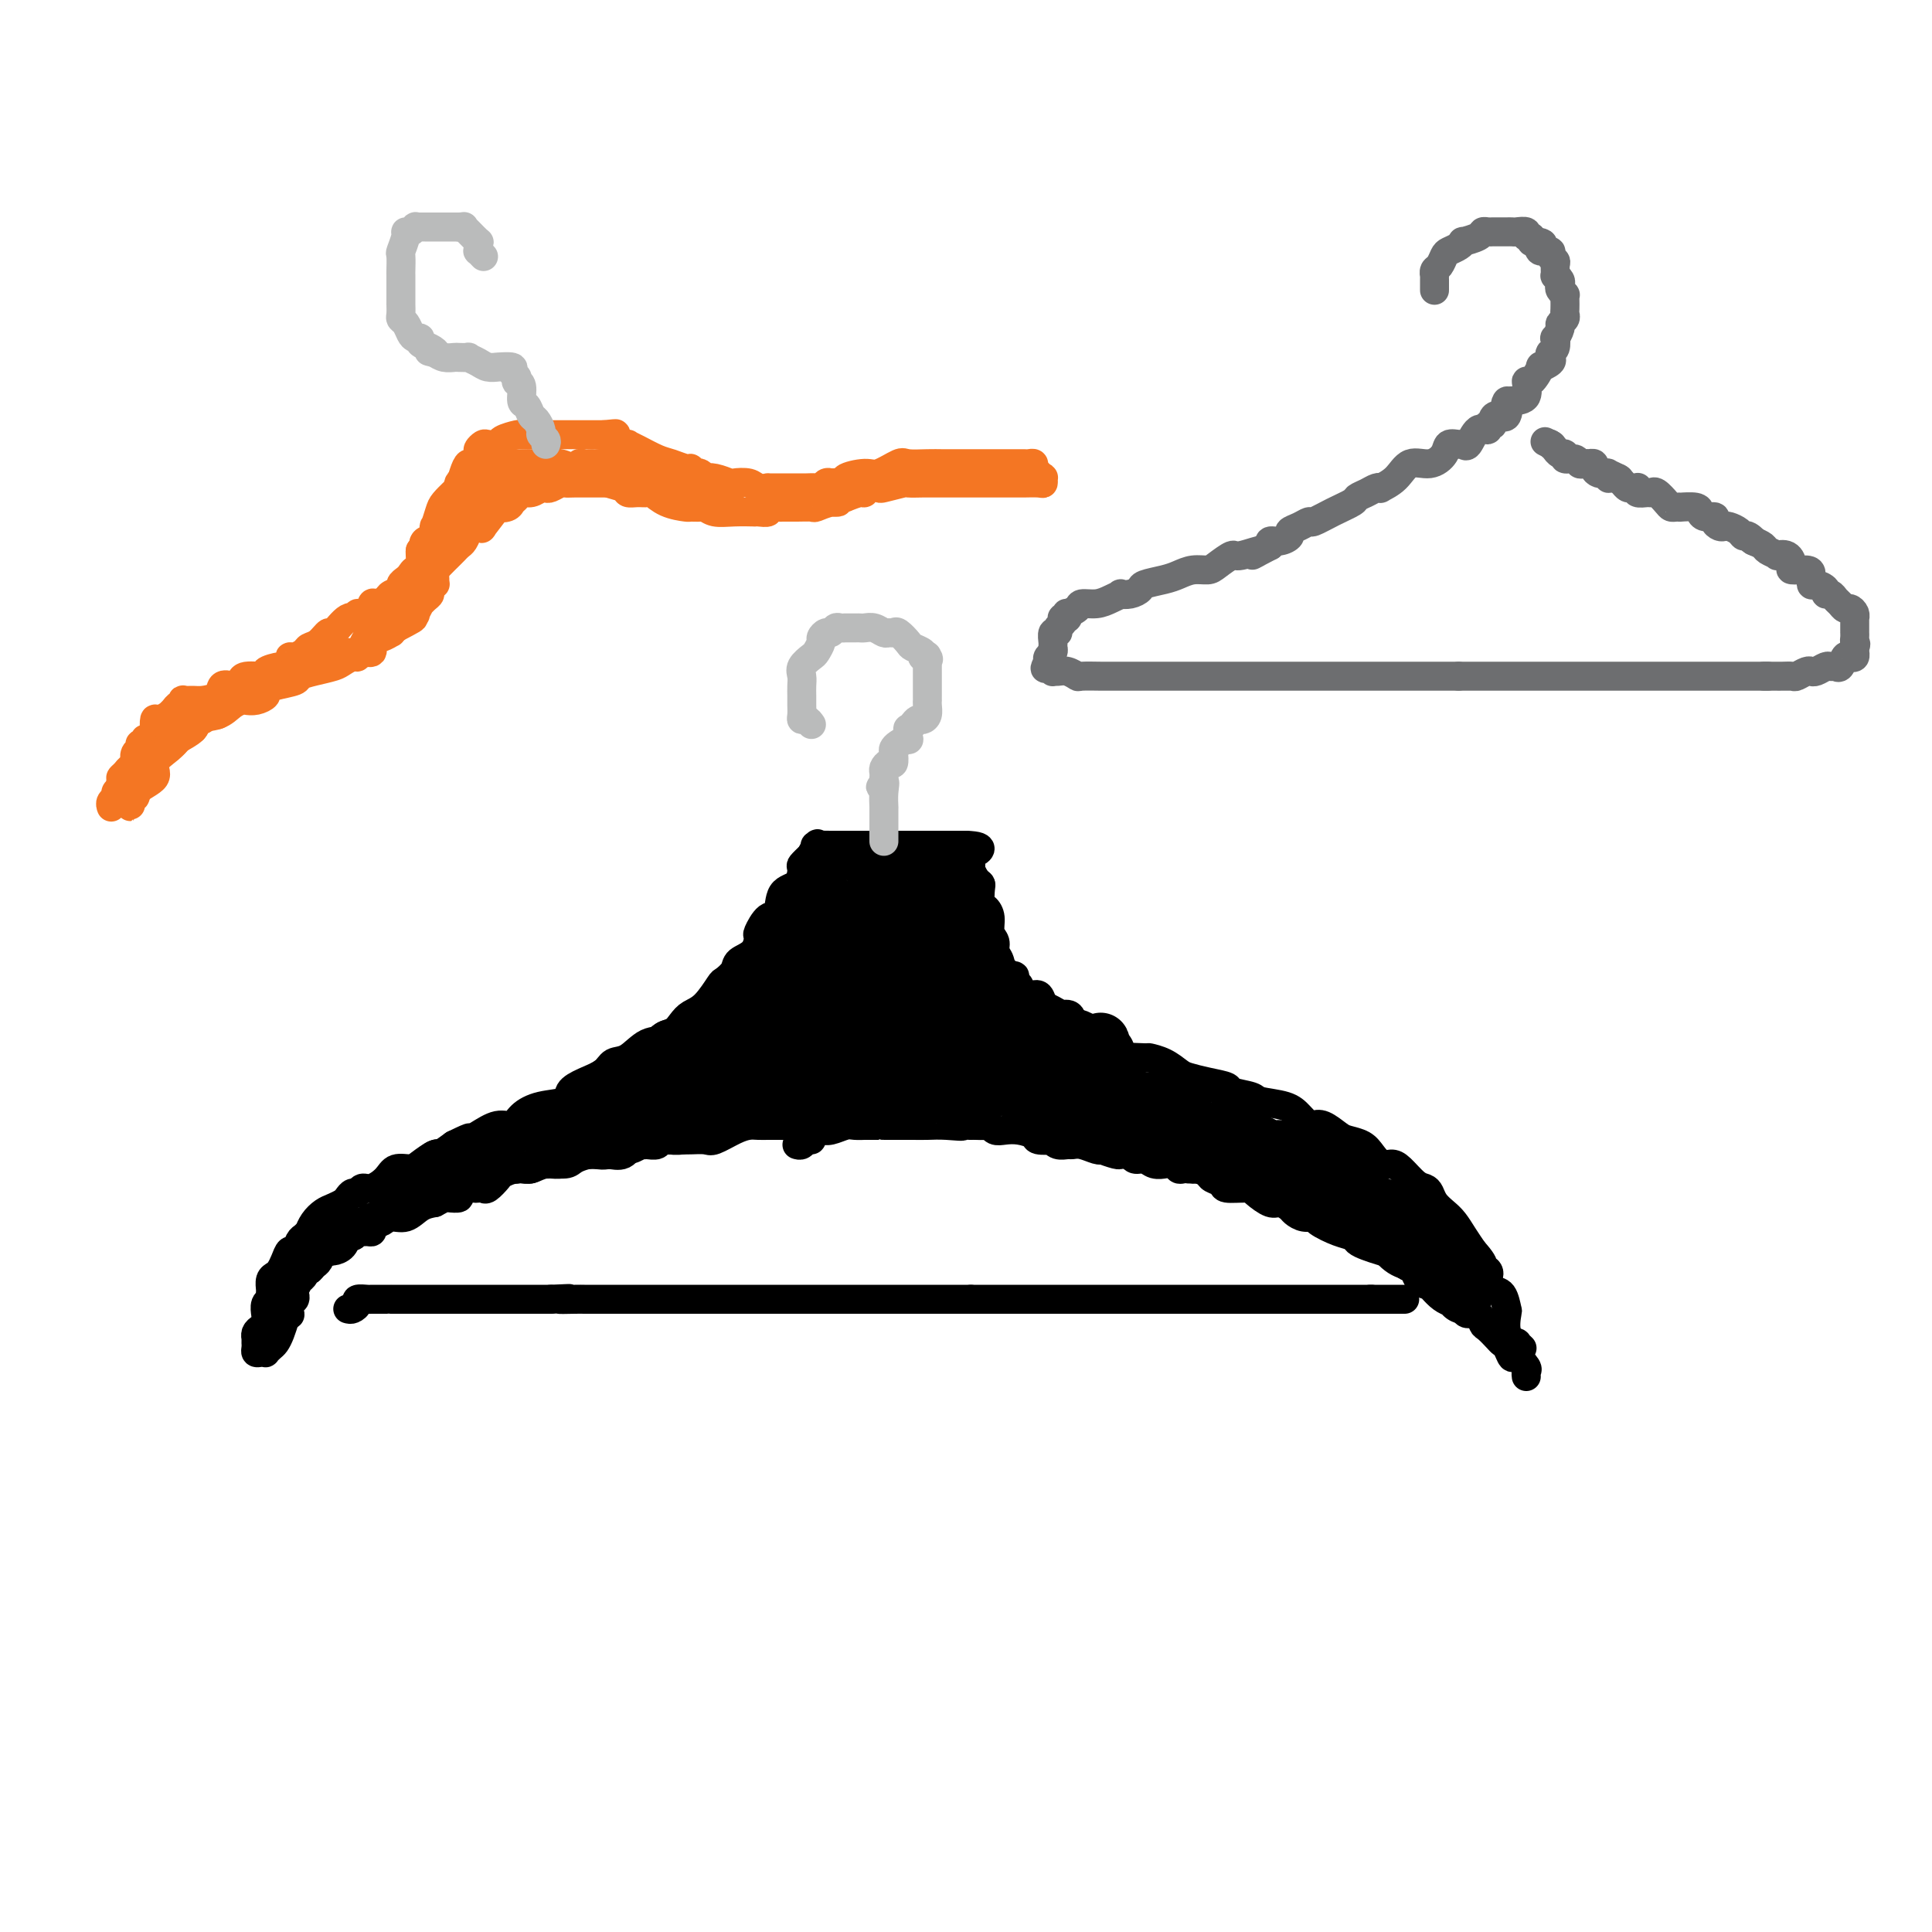 <svg viewBox='0 0 400 400' version='1.1' xmlns='http://www.w3.org/2000/svg' xmlns:xlink='http://www.w3.org/1999/xlink'><g fill='none' stroke='#000000' stroke-width='6' stroke-linecap='round' stroke-linejoin='round'><path d='M56,268c0.024,-0.221 0.048,-0.443 0,-1c-0.048,-0.557 -0.168,-1.450 0,-2c0.168,-0.550 0.622,-0.758 1,-1c0.378,-0.242 0.679,-0.516 1,-1c0.321,-0.484 0.663,-1.176 1,-2c0.337,-0.824 0.669,-1.780 1,-2c0.331,-0.220 0.663,0.296 1,0c0.337,-0.296 0.681,-1.406 1,-2c0.319,-0.594 0.613,-0.674 1,-1c0.387,-0.326 0.866,-0.899 1,-1c0.134,-0.101 -0.076,0.271 0,0c0.076,-0.271 0.440,-1.186 1,-2c0.560,-0.814 1.316,-1.529 2,-2c0.684,-0.471 1.297,-0.700 2,-1c0.703,-0.300 1.497,-0.673 2,-1c0.503,-0.327 0.714,-0.608 1,-1c0.286,-0.392 0.647,-0.895 1,-1c0.353,-0.105 0.698,0.189 1,0c0.302,-0.189 0.560,-0.859 1,-1c0.440,-0.141 1.061,0.248 2,0c0.939,-0.248 2.196,-1.132 3,-2c0.804,-0.868 1.156,-1.720 2,-2c0.844,-0.280 2.182,0.011 3,0c0.818,-0.011 1.116,-0.322 2,-1c0.884,-0.678 2.353,-1.721 3,-2c0.647,-0.279 0.470,0.206 1,0c0.530,-0.206 1.765,-1.103 3,-2'/><path d='M94,237c4.788,-2.366 3.260,-1.281 3,-1c-0.260,0.281 0.750,-0.243 2,-1c1.250,-0.757 2.742,-1.746 4,-2c1.258,-0.254 2.282,0.227 3,0c0.718,-0.227 1.128,-1.163 2,-2c0.872,-0.837 2.205,-1.575 4,-2c1.795,-0.425 4.052,-0.538 5,-1c0.948,-0.462 0.588,-1.273 1,-2c0.412,-0.727 1.597,-1.369 3,-2c1.403,-0.631 3.026,-1.253 4,-2c0.974,-0.747 1.301,-1.621 2,-2c0.699,-0.379 1.772,-0.262 3,-1c1.228,-0.738 2.610,-2.331 4,-3c1.390,-0.669 2.786,-0.414 4,-1c1.214,-0.586 2.246,-2.012 3,-3c0.754,-0.988 1.228,-1.539 2,-2c0.772,-0.461 1.840,-0.834 3,-2c1.160,-1.166 2.412,-3.126 3,-4c0.588,-0.874 0.512,-0.662 1,-1c0.488,-0.338 1.541,-1.226 2,-2c0.459,-0.774 0.325,-1.434 1,-2c0.675,-0.566 2.160,-1.038 3,-2c0.840,-0.962 1.035,-2.415 1,-3c-0.035,-0.585 -0.300,-0.301 0,-1c0.300,-0.699 1.167,-2.380 2,-3c0.833,-0.620 1.633,-0.179 2,-1c0.367,-0.821 0.300,-2.905 1,-4c0.700,-1.095 2.167,-1.201 3,-2c0.833,-0.799 1.032,-2.292 1,-3c-0.032,-0.708 -0.295,-0.631 0,-1c0.295,-0.369 1.147,-1.185 2,-2'/><path d='M168,177c1.798,-2.973 0.294,-0.404 0,0c-0.294,0.404 0.622,-1.356 1,-2c0.378,-0.644 0.216,-0.173 0,0c-0.216,0.173 -0.488,0.046 0,0c0.488,-0.046 1.734,-0.012 3,0c1.266,0.012 2.550,0.003 4,0c1.450,-0.003 3.065,-0.001 5,0c1.935,0.001 4.189,0.000 6,0c1.811,-0.000 3.178,-0.000 4,0c0.822,0.000 1.099,0.000 1,0c-0.099,-0.000 -0.574,-0.000 0,0c0.574,0.000 2.198,0.000 3,0c0.802,-0.000 0.782,-0.000 1,0c0.218,0.000 0.674,0.000 1,0c0.326,-0.000 0.522,-0.000 1,0c0.478,0.000 1.239,0.000 2,0'/><path d='M200,175c5.177,0.156 2.118,1.546 1,2c-1.118,0.454 -0.297,-0.030 0,0c0.297,0.030 0.069,0.572 0,1c-0.069,0.428 0.020,0.743 0,1c-0.020,0.257 -0.150,0.458 0,1c0.150,0.542 0.579,1.426 1,2c0.421,0.574 0.835,0.838 1,1c0.165,0.162 0.082,0.221 0,1c-0.082,0.779 -0.161,2.277 0,3c0.161,0.723 0.564,0.669 1,1c0.436,0.331 0.905,1.046 1,2c0.095,0.954 -0.183,2.148 0,3c0.183,0.852 0.827,1.362 1,2c0.173,0.638 -0.127,1.403 0,2c0.127,0.597 0.679,1.024 1,2c0.321,0.976 0.410,2.499 1,3c0.590,0.501 1.680,-0.019 2,0c0.320,0.019 -0.132,0.578 0,1c0.132,0.422 0.847,0.707 1,1c0.153,0.293 -0.255,0.594 0,1c0.255,0.406 1.175,0.917 2,1c0.825,0.083 1.555,-0.262 2,0c0.445,0.262 0.605,1.131 1,2c0.395,0.869 1.023,1.740 2,2c0.977,0.260 2.302,-0.090 3,0c0.698,0.090 0.770,0.618 1,1c0.230,0.382 0.617,0.616 1,1c0.383,0.384 0.763,0.917 1,1c0.237,0.083 0.333,-0.285 1,0c0.667,0.285 1.905,1.224 3,2c1.095,0.776 2.048,1.388 3,2'/><path d='M231,217c3.775,2.771 1.711,2.199 2,2c0.289,-0.199 2.929,-0.026 4,0c1.071,0.026 0.571,-0.095 1,0c0.429,0.095 1.787,0.407 3,1c1.213,0.593 2.283,1.468 3,2c0.717,0.532 1.082,0.720 2,1c0.918,0.280 2.389,0.653 4,1c1.611,0.347 3.362,0.670 4,1c0.638,0.330 0.163,0.668 1,1c0.837,0.332 2.988,0.657 4,1c1.012,0.343 0.887,0.705 2,1c1.113,0.295 3.466,0.522 5,1c1.534,0.478 2.249,1.207 3,2c0.751,0.793 1.537,1.652 2,2c0.463,0.348 0.603,0.187 1,0c0.397,-0.187 1.051,-0.398 2,0c0.949,0.398 2.194,1.407 3,2c0.806,0.593 1.175,0.772 2,1c0.825,0.228 2.107,0.507 3,1c0.893,0.493 1.398,1.200 2,2c0.602,0.800 1.303,1.692 2,2c0.697,0.308 1.391,0.032 2,0c0.609,-0.032 1.132,0.179 2,1c0.868,0.821 2.081,2.250 3,3c0.919,0.750 1.545,0.819 2,1c0.455,0.181 0.741,0.474 1,1c0.259,0.526 0.492,1.285 1,2c0.508,0.715 1.291,1.388 2,2c0.709,0.612 1.345,1.165 2,2c0.655,0.835 1.330,1.953 2,3c0.670,1.047 1.335,2.024 2,3'/><path d='M305,259c3.661,4.046 1.313,3.162 1,3c-0.313,-0.162 1.408,0.399 2,1c0.592,0.601 0.054,1.244 0,2c-0.054,0.756 0.376,1.627 1,2c0.624,0.373 1.443,0.248 2,1c0.557,0.752 0.852,2.383 1,3c0.148,0.617 0.148,0.222 0,1c-0.148,0.778 -0.446,2.731 0,4c0.446,1.269 1.635,1.856 2,2c0.365,0.144 -0.094,-0.153 0,0c0.094,0.153 0.741,0.758 1,1c0.259,0.242 0.129,0.121 0,0'/><path d='M58,272c0.018,-0.063 0.036,-0.126 0,-1c-0.036,-0.874 -0.126,-2.559 0,-3c0.126,-0.441 0.467,0.362 1,0c0.533,-0.362 1.256,-1.888 2,-3c0.744,-1.112 1.509,-1.808 2,-2c0.491,-0.192 0.710,0.120 1,0c0.290,-0.120 0.652,-0.672 1,-1c0.348,-0.328 0.682,-0.432 1,-1c0.318,-0.568 0.621,-1.602 1,-2c0.379,-0.398 0.833,-0.162 1,0c0.167,0.162 0.047,0.251 0,0c-0.047,-0.251 -0.021,-0.841 0,-1c0.021,-0.159 0.036,0.112 0,0c-0.036,-0.112 -0.123,-0.607 0,-1c0.123,-0.393 0.454,-0.683 1,-1c0.546,-0.317 1.305,-0.662 2,-1c0.695,-0.338 1.327,-0.668 2,-1c0.673,-0.332 1.387,-0.667 2,-1c0.613,-0.333 1.124,-0.664 2,-1c0.876,-0.336 2.118,-0.677 3,-1c0.882,-0.323 1.406,-0.629 2,-1c0.594,-0.371 1.259,-0.807 2,-1c0.741,-0.193 1.558,-0.143 2,0c0.442,0.143 0.507,0.378 1,0c0.493,-0.378 1.413,-1.369 2,-2c0.587,-0.631 0.842,-0.901 1,-1c0.158,-0.099 0.217,-0.027 1,0c0.783,0.027 2.288,0.007 3,0c0.712,-0.007 0.632,-0.002 1,0c0.368,0.002 1.184,0.001 2,0'/><path d='M97,246c4.899,-1.725 3.148,-1.036 3,-1c-0.148,0.036 1.308,-0.579 2,-1c0.692,-0.421 0.622,-0.648 1,-1c0.378,-0.352 1.205,-0.830 2,-1c0.795,-0.170 1.558,-0.031 2,0c0.442,0.031 0.565,-0.047 1,0c0.435,0.047 1.184,0.219 2,0c0.816,-0.219 1.699,-0.829 3,-1c1.301,-0.171 3.019,0.097 4,0c0.981,-0.097 1.225,-0.560 2,-1c0.775,-0.440 2.080,-0.858 3,-1c0.920,-0.142 1.455,-0.010 2,0c0.545,0.010 1.101,-0.103 2,0c0.899,0.103 2.143,0.421 3,0c0.857,-0.421 1.328,-1.581 2,-2c0.672,-0.419 1.546,-0.097 2,0c0.454,0.097 0.487,-0.030 1,0c0.513,0.030 1.505,0.215 2,0c0.495,-0.215 0.494,-0.832 1,-1c0.506,-0.168 1.521,0.113 2,0c0.479,-0.113 0.423,-0.621 1,-1c0.577,-0.379 1.787,-0.631 3,-1c1.213,-0.369 2.428,-0.855 4,-1c1.572,-0.145 3.500,0.052 5,0c1.500,-0.052 2.573,-0.354 4,-1c1.427,-0.646 3.208,-1.636 4,-2c0.792,-0.364 0.593,-0.100 1,0c0.407,0.100 1.418,0.037 2,0c0.582,-0.037 0.734,-0.048 1,0c0.266,0.048 0.648,0.157 1,0c0.352,-0.157 0.676,-0.578 1,-1'/><path d='M166,229c11.239,-2.570 4.836,-0.496 3,0c-1.836,0.496 0.894,-0.585 2,-1c1.106,-0.415 0.588,-0.163 1,0c0.412,0.163 1.753,0.236 3,0c1.247,-0.236 2.399,-0.781 3,-1c0.601,-0.219 0.651,-0.111 1,0c0.349,0.111 0.998,0.226 2,0c1.002,-0.226 2.359,-0.793 3,-1c0.641,-0.207 0.567,-0.056 1,0c0.433,0.056 1.372,0.015 2,0c0.628,-0.015 0.943,-0.004 1,0c0.057,0.004 -0.146,0.001 0,0c0.146,-0.001 0.640,-0.001 1,0c0.360,0.001 0.586,0.003 1,0c0.414,-0.003 1.017,-0.011 2,0c0.983,0.011 2.345,0.040 3,0c0.655,-0.040 0.602,-0.150 2,0c1.398,0.150 4.248,0.561 6,1c1.752,0.439 2.408,0.905 3,1c0.592,0.095 1.122,-0.183 2,0c0.878,0.183 2.104,0.827 3,1c0.896,0.173 1.461,-0.125 2,0c0.539,0.125 1.051,0.674 2,1c0.949,0.326 2.336,0.430 3,1c0.664,0.570 0.605,1.606 1,2c0.395,0.394 1.243,0.147 2,0c0.757,-0.147 1.424,-0.194 2,0c0.576,0.194 1.062,0.629 2,1c0.938,0.371 2.330,0.677 3,1c0.670,0.323 0.620,0.664 1,1c0.380,0.336 1.190,0.668 2,1'/><path d='M231,237c6.126,1.650 3.441,0.274 3,0c-0.441,-0.274 1.362,0.553 3,1c1.638,0.447 3.111,0.515 4,1c0.889,0.485 1.192,1.387 2,2c0.808,0.613 2.119,0.938 3,1c0.881,0.062 1.332,-0.137 2,0c0.668,0.137 1.552,0.611 2,1c0.448,0.389 0.461,0.694 1,1c0.539,0.306 1.604,0.611 2,1c0.396,0.389 0.122,0.860 1,1c0.878,0.140 2.908,-0.050 4,0c1.092,0.050 1.248,0.342 2,1c0.752,0.658 2.102,1.683 3,2c0.898,0.317 1.344,-0.073 2,0c0.656,0.073 1.521,0.610 2,1c0.479,0.390 0.571,0.633 1,1c0.429,0.367 1.194,0.858 2,1c0.806,0.142 1.654,-0.064 2,0c0.346,0.064 0.189,0.398 1,1c0.811,0.602 2.590,1.471 4,2c1.410,0.529 2.451,0.719 3,1c0.549,0.281 0.605,0.653 1,1c0.395,0.347 1.127,0.670 2,1c0.873,0.330 1.886,0.666 3,1c1.114,0.334 2.328,0.666 3,1c0.672,0.334 0.803,0.670 1,1c0.197,0.330 0.459,0.655 1,1c0.541,0.345 1.362,0.711 2,1c0.638,0.289 1.095,0.501 2,1c0.905,0.499 2.259,1.285 3,2c0.741,0.715 0.871,1.357 1,2'/><path d='M299,268c2.174,1.361 2.610,0.764 3,1c0.390,0.236 0.733,1.305 1,2c0.267,0.695 0.456,1.016 1,1c0.544,-0.016 1.441,-0.369 2,0c0.559,0.369 0.780,1.459 1,2c0.220,0.541 0.441,0.531 1,1c0.559,0.469 1.458,1.416 2,2c0.542,0.584 0.727,0.804 1,1c0.273,0.196 0.633,0.367 1,1c0.367,0.633 0.739,1.729 1,2c0.261,0.271 0.410,-0.281 1,0c0.590,0.281 1.622,1.395 2,2c0.378,0.605 0.102,0.701 0,1c-0.102,0.299 -0.029,0.800 0,1c0.029,0.200 0.015,0.100 0,0'/></g>
<g fill='none' stroke='#000000' stroke-width='12' stroke-linecap='round' stroke-linejoin='round'><path d='M84,247c-0.344,-0.405 -0.688,-0.810 -1,-1c-0.312,-0.190 -0.592,-0.163 0,0c0.592,0.163 2.056,0.464 3,0c0.944,-0.464 1.370,-1.694 2,-2c0.630,-0.306 1.465,0.311 2,0c0.535,-0.311 0.769,-1.551 1,-2c0.231,-0.449 0.457,-0.106 1,0c0.543,0.106 1.402,-0.024 2,0c0.598,0.024 0.934,0.203 1,0c0.066,-0.203 -0.137,-0.787 0,-1c0.137,-0.213 0.613,-0.056 1,0c0.387,0.056 0.684,0.011 1,0c0.316,-0.011 0.649,0.012 1,0c0.351,-0.012 0.719,-0.060 1,0c0.281,0.060 0.473,0.226 1,0c0.527,-0.226 1.387,-0.844 2,-1c0.613,-0.156 0.978,0.152 1,0c0.022,-0.152 -0.299,-0.762 0,-1c0.299,-0.238 1.219,-0.102 2,0c0.781,0.102 1.424,0.171 2,0c0.576,-0.171 1.086,-0.582 2,-1c0.914,-0.418 2.234,-0.844 3,-1c0.766,-0.156 0.979,-0.042 1,0c0.021,0.042 -0.148,0.011 0,0c0.148,-0.011 0.614,-0.003 1,0c0.386,0.003 0.693,0.002 1,0'/><path d='M115,237c3.880,-0.775 1.581,-0.211 1,0c-0.581,0.211 0.555,0.071 1,0c0.445,-0.071 0.198,-0.071 0,0c-0.198,0.071 -0.348,0.215 0,0c0.348,-0.215 1.193,-0.789 2,-1c0.807,-0.211 1.578,-0.060 2,0c0.422,0.060 0.497,0.030 1,0c0.503,-0.030 1.434,-0.060 2,0c0.566,0.060 0.767,0.209 1,0c0.233,-0.209 0.496,-0.778 1,-1c0.504,-0.222 1.247,-0.098 2,0c0.753,0.098 1.515,0.170 2,0c0.485,-0.170 0.694,-0.581 1,-1c0.306,-0.419 0.711,-0.844 1,-1c0.289,-0.156 0.464,-0.042 1,0c0.536,0.042 1.435,0.011 2,0c0.565,-0.011 0.798,-0.002 1,0c0.202,0.002 0.374,-0.003 1,0c0.626,0.003 1.705,0.016 2,0c0.295,-0.016 -0.195,-0.060 0,0c0.195,0.060 1.073,0.223 2,0c0.927,-0.223 1.902,-0.830 2,-1c0.098,-0.170 -0.682,0.099 0,0c0.682,-0.099 2.825,-0.567 4,-1c1.175,-0.433 1.381,-0.833 2,-1c0.619,-0.167 1.651,-0.101 2,0c0.349,0.101 0.016,0.237 1,0c0.984,-0.237 3.284,-0.847 4,-1c0.716,-0.153 -0.153,0.151 0,0c0.153,-0.151 1.330,-0.757 2,-1c0.670,-0.243 0.835,-0.121 1,0'/><path d='M159,228c7.032,-1.327 2.612,-0.145 2,0c-0.612,0.145 2.583,-0.746 4,-1c1.417,-0.254 1.057,0.128 1,0c-0.057,-0.128 0.188,-0.767 1,-1c0.812,-0.233 2.190,-0.062 3,0c0.810,0.062 1.052,0.013 2,0c0.948,-0.013 2.601,0.011 3,0c0.399,-0.011 -0.458,-0.055 0,0c0.458,0.055 2.230,0.211 3,0c0.770,-0.211 0.539,-0.789 1,-1c0.461,-0.211 1.615,-0.057 3,0c1.385,0.057 3.002,0.015 4,0c0.998,-0.015 1.376,-0.004 2,0c0.624,0.004 1.495,0.001 2,0c0.505,-0.001 0.646,-0.000 1,0c0.354,0.000 0.921,0.000 1,0c0.079,-0.000 -0.330,-0.000 0,0c0.330,0.000 1.401,0.000 2,0c0.599,-0.000 0.728,-0.000 1,0c0.272,0.000 0.688,0.000 1,0c0.312,-0.000 0.520,-0.000 1,0c0.480,0.000 1.230,0.000 2,0c0.770,-0.000 1.558,-0.000 2,0c0.442,0.000 0.539,0.000 1,0c0.461,-0.000 1.287,-0.000 2,0c0.713,0.000 1.313,0.000 2,0c0.687,-0.000 1.460,-0.000 2,0c0.540,0.000 0.846,0.000 2,0c1.154,-0.000 3.157,-0.000 4,0c0.843,0.000 0.527,0.000 1,0c0.473,-0.000 1.737,-0.000 3,0'/><path d='M218,225c9.244,-0.238 2.854,0.666 1,1c-1.854,0.334 0.827,0.097 2,0c1.173,-0.097 0.838,-0.054 1,0c0.162,0.054 0.821,0.120 1,0c0.179,-0.120 -0.124,-0.425 0,0c0.124,0.425 0.674,1.582 1,2c0.326,0.418 0.428,0.099 1,0c0.572,-0.099 1.613,0.023 2,0c0.387,-0.023 0.120,-0.192 1,0c0.880,0.192 2.907,0.744 4,1c1.093,0.256 1.252,0.215 2,1c0.748,0.785 2.087,2.395 3,3c0.913,0.605 1.402,0.205 2,0c0.598,-0.205 1.306,-0.214 2,0c0.694,0.214 1.374,0.650 2,1c0.626,0.350 1.198,0.615 2,1c0.802,0.385 1.833,0.891 2,1c0.167,0.109 -0.529,-0.177 0,0c0.529,0.177 2.283,0.818 3,1c0.717,0.182 0.396,-0.095 1,0c0.604,0.095 2.132,0.562 3,1c0.868,0.438 1.077,0.849 1,1c-0.077,0.151 -0.438,0.043 0,0c0.438,-0.043 1.675,-0.022 2,0c0.325,0.022 -0.263,0.045 0,0c0.263,-0.045 1.379,-0.156 2,0c0.621,0.156 0.749,0.581 1,1c0.251,0.419 0.624,0.834 1,1c0.376,0.166 0.755,0.083 1,0c0.245,-0.083 0.356,-0.167 1,0c0.644,0.167 1.822,0.583 3,1'/><path d='M266,242c7.574,2.808 2.509,1.327 1,1c-1.509,-0.327 0.540,0.500 2,1c1.460,0.500 2.333,0.674 3,1c0.667,0.326 1.128,0.805 1,1c-0.128,0.195 -0.844,0.108 0,0c0.844,-0.108 3.250,-0.235 4,0c0.750,0.235 -0.156,0.833 0,1c0.156,0.167 1.373,-0.095 2,0c0.627,0.095 0.665,0.548 1,1c0.335,0.452 0.969,0.904 1,1c0.031,0.096 -0.540,-0.163 0,0c0.540,0.163 2.191,0.747 3,1c0.809,0.253 0.777,0.176 1,0c0.223,-0.176 0.703,-0.451 1,0c0.297,0.451 0.412,1.628 1,2c0.588,0.372 1.648,-0.059 2,0c0.352,0.059 -0.004,0.610 0,1c0.004,0.390 0.370,0.620 1,1c0.630,0.380 1.526,0.910 2,1c0.474,0.090 0.526,-0.262 1,0c0.474,0.262 1.371,1.136 2,2c0.629,0.864 0.991,1.719 1,2c0.009,0.281 -0.333,-0.012 0,0c0.333,0.012 1.342,0.328 2,1c0.658,0.672 0.964,1.699 1,2c0.036,0.301 -0.197,-0.126 0,0c0.197,0.126 0.823,0.804 1,1c0.177,0.196 -0.097,-0.092 0,0c0.097,0.092 0.565,0.563 1,1c0.435,0.437 0.839,0.839 1,1c0.161,0.161 0.081,0.080 0,0'/><path d='M302,265c1.619,1.786 1.167,1.250 1,1c-0.167,-0.250 -0.047,-0.214 0,0c0.047,0.214 0.022,0.607 0,1c-0.022,0.393 -0.041,0.787 0,1c0.041,0.213 0.141,0.246 0,0c-0.141,-0.246 -0.523,-0.770 -1,-1c-0.477,-0.230 -1.049,-0.167 -2,-1c-0.951,-0.833 -2.282,-2.563 -3,-3c-0.718,-0.437 -0.824,0.418 -1,0c-0.176,-0.418 -0.422,-2.109 -1,-3c-0.578,-0.891 -1.490,-0.981 -2,-1c-0.510,-0.019 -0.619,0.033 -1,0c-0.381,-0.033 -1.032,-0.152 -2,-1c-0.968,-0.848 -2.251,-2.425 -3,-3c-0.749,-0.575 -0.964,-0.148 -1,0c-0.036,0.148 0.107,0.017 0,0c-0.107,-0.017 -0.462,0.081 -1,0c-0.538,-0.081 -1.258,-0.341 -2,-1c-0.742,-0.659 -1.508,-1.716 -2,-2c-0.492,-0.284 -0.712,0.205 -1,0c-0.288,-0.205 -0.644,-1.102 -1,-2'/><path d='M279,250c-4.180,-2.720 -2.629,-0.521 -2,0c0.629,0.521 0.336,-0.635 0,-1c-0.336,-0.365 -0.716,0.060 -1,0c-0.284,-0.060 -0.471,-0.604 -1,-1c-0.529,-0.396 -1.399,-0.645 -2,-1c-0.601,-0.355 -0.931,-0.816 -1,-1c-0.069,-0.184 0.125,-0.091 0,0c-0.125,0.091 -0.569,0.178 -1,0c-0.431,-0.178 -0.848,-0.622 -1,-1c-0.152,-0.378 -0.039,-0.690 0,-1c0.039,-0.310 0.002,-0.619 0,-1c-0.002,-0.381 0.029,-0.834 0,-1c-0.029,-0.166 -0.119,-0.044 0,0c0.119,0.044 0.448,0.012 1,0c0.552,-0.012 1.328,-0.003 2,0c0.672,0.003 1.240,0.001 2,0c0.760,-0.001 1.710,-0.000 2,0c0.290,0.000 -0.081,-0.000 0,0c0.081,0.000 0.615,0.001 1,0c0.385,-0.001 0.623,-0.003 1,0c0.377,0.003 0.895,0.011 1,0c0.105,-0.011 -0.202,-0.041 0,0c0.202,0.041 0.915,0.155 1,0c0.085,-0.155 -0.457,-0.577 -1,-1'/><path d='M280,241c1.659,-0.156 0.806,-0.044 0,0c-0.806,0.044 -1.564,0.022 -2,0c-0.436,-0.022 -0.551,-0.044 -1,0c-0.449,0.044 -1.234,0.155 -2,0c-0.766,-0.155 -1.515,-0.577 -2,-1c-0.485,-0.423 -0.708,-0.846 -1,-1c-0.292,-0.154 -0.655,-0.040 -1,0c-0.345,0.040 -0.674,0.007 -1,0c-0.326,-0.007 -0.651,0.012 -1,0c-0.349,-0.012 -0.723,-0.055 -1,0c-0.277,0.055 -0.458,0.208 -1,0c-0.542,-0.208 -1.446,-0.777 -2,-1c-0.554,-0.223 -0.760,-0.098 -1,0c-0.240,0.098 -0.516,0.171 -1,0c-0.484,-0.171 -1.177,-0.584 -2,-1c-0.823,-0.416 -1.777,-0.833 -2,-1c-0.223,-0.167 0.285,-0.082 0,0c-0.285,0.082 -1.362,0.162 -2,0c-0.638,-0.162 -0.837,-0.565 -1,-1c-0.163,-0.435 -0.292,-0.901 -1,-1c-0.708,-0.099 -1.997,0.169 -3,0c-1.003,-0.169 -1.722,-0.776 -2,-1c-0.278,-0.224 -0.116,-0.064 0,0c0.116,0.064 0.184,0.031 0,0c-0.184,-0.031 -0.622,-0.060 -1,0c-0.378,0.060 -0.697,0.209 -1,0c-0.303,-0.209 -0.589,-0.777 -1,-1c-0.411,-0.223 -0.945,-0.101 -1,0c-0.055,0.101 0.370,0.181 0,0c-0.370,-0.181 -1.534,-0.623 -2,-1c-0.466,-0.377 -0.233,-0.688 0,-1'/><path d='M244,230c-5.959,-1.719 -2.855,-0.517 -2,0c0.855,0.517 -0.538,0.350 -1,0c-0.462,-0.350 0.006,-0.882 0,-1c-0.006,-0.118 -0.488,0.180 -1,0c-0.512,-0.180 -1.054,-0.836 -2,-1c-0.946,-0.164 -2.296,0.166 -3,0c-0.704,-0.166 -0.760,-0.828 -1,-1c-0.240,-0.172 -0.663,0.147 -1,0c-0.337,-0.147 -0.589,-0.760 -1,-1c-0.411,-0.240 -0.981,-0.105 -1,0c-0.019,0.105 0.512,0.182 0,0c-0.512,-0.182 -2.069,-0.623 -3,-1c-0.931,-0.377 -1.238,-0.689 -2,-1c-0.762,-0.311 -1.980,-0.622 -3,-1c-1.020,-0.378 -1.842,-0.822 -2,-1c-0.158,-0.178 0.347,-0.090 0,0c-0.347,0.090 -1.547,0.182 -2,0c-0.453,-0.182 -0.158,-0.637 0,-1c0.158,-0.363 0.178,-0.633 0,-1c-0.178,-0.367 -0.556,-0.829 -1,-1c-0.444,-0.171 -0.955,-0.049 -1,0c-0.045,0.049 0.375,0.024 0,0c-0.375,-0.024 -1.547,-0.048 -2,0c-0.453,0.048 -0.188,0.168 0,0c0.188,-0.168 0.298,-0.622 0,-1c-0.298,-0.378 -1.003,-0.679 -2,-1c-0.997,-0.321 -2.285,-0.663 -3,-1c-0.715,-0.337 -0.858,-0.668 -1,-1'/><path d='M209,215c-6.030,-2.277 -3.605,-0.470 -3,0c0.605,0.470 -0.611,-0.399 -1,-1c-0.389,-0.601 0.049,-0.935 0,-1c-0.049,-0.065 -0.586,0.140 -1,0c-0.414,-0.140 -0.706,-0.624 -1,-1c-0.294,-0.376 -0.588,-0.643 -1,-1c-0.412,-0.357 -0.940,-0.802 -1,-1c-0.060,-0.198 0.348,-0.148 0,-1c-0.348,-0.852 -1.452,-2.607 -2,-3c-0.548,-0.393 -0.539,0.576 -1,0c-0.461,-0.576 -1.390,-2.698 -2,-4c-0.610,-1.302 -0.899,-1.784 -1,-2c-0.101,-0.216 -0.012,-0.167 0,0c0.012,0.167 -0.052,0.451 0,0c0.052,-0.451 0.220,-1.637 0,-2c-0.220,-0.363 -0.830,0.096 -1,0c-0.170,-0.096 0.098,-0.747 0,-1c-0.098,-0.253 -0.562,-0.110 -1,0c-0.438,0.110 -0.849,0.185 -1,0c-0.151,-0.185 -0.040,-0.630 0,-1c0.040,-0.370 0.011,-0.663 0,-1c-0.011,-0.337 -0.003,-0.716 0,-1c0.003,-0.284 0.001,-0.471 0,-1c-0.001,-0.529 -0.000,-1.400 0,-2c0.000,-0.600 0.000,-0.931 0,-1c-0.000,-0.069 -0.000,0.123 0,0c0.000,-0.123 0.000,-0.562 0,-1'/><path d='M192,189c-0.000,-1.188 -0.001,-0.159 0,0c0.001,0.159 0.003,-0.553 0,-1c-0.003,-0.447 -0.011,-0.631 0,-1c0.011,-0.369 0.042,-0.925 0,-1c-0.042,-0.075 -0.155,0.331 0,0c0.155,-0.331 0.578,-1.399 1,-2c0.422,-0.601 0.842,-0.736 1,-1c0.158,-0.264 0.053,-0.658 0,-1c-0.053,-0.342 -0.053,-0.630 0,-1c0.053,-0.370 0.158,-0.820 0,-1c-0.158,-0.180 -0.579,-0.090 -1,0'/><path d='M193,180c-0.145,-1.392 -1.008,-0.373 -2,0c-0.992,0.373 -2.112,0.100 -3,0c-0.888,-0.100 -1.544,-0.027 -2,0c-0.456,0.027 -0.714,0.007 -1,0c-0.286,-0.007 -0.601,-0.002 -1,0c-0.399,0.002 -0.882,0.001 -1,0c-0.118,-0.001 0.130,-0.000 0,0c-0.130,0.000 -0.639,0.000 -1,0c-0.361,-0.000 -0.573,-0.001 -1,0c-0.427,0.001 -1.067,0.004 -2,0c-0.933,-0.004 -2.157,-0.013 -3,0c-0.843,0.013 -1.305,0.049 -2,0c-0.695,-0.049 -1.622,-0.183 -2,0c-0.378,0.183 -0.206,0.683 0,1c0.206,0.317 0.448,0.452 0,1c-0.448,0.548 -1.584,1.509 -2,2c-0.416,0.491 -0.111,0.513 0,1c0.111,0.487 0.030,1.440 0,2c-0.030,0.560 -0.008,0.728 0,1c0.008,0.272 0.002,0.649 0,1c-0.002,0.351 -0.001,0.675 0,1'/><path d='M170,190c-0.536,1.554 -0.875,0.440 -1,0c-0.125,-0.440 -0.037,-0.207 0,0c0.037,0.207 0.021,0.388 0,1c-0.021,0.612 -0.047,1.654 0,2c0.047,0.346 0.168,-0.005 0,0c-0.168,0.005 -0.626,0.368 -1,1c-0.374,0.632 -0.664,1.535 -1,2c-0.336,0.465 -0.719,0.492 -1,1c-0.281,0.508 -0.461,1.497 -1,2c-0.539,0.503 -1.436,0.521 -2,1c-0.564,0.479 -0.795,1.421 -1,2c-0.205,0.579 -0.383,0.795 -1,1c-0.617,0.205 -1.672,0.398 -2,1c-0.328,0.602 0.073,1.615 0,2c-0.073,0.385 -0.619,0.144 -1,0c-0.381,-0.144 -0.598,-0.192 -1,0c-0.402,0.192 -0.990,0.625 -1,1c-0.010,0.375 0.557,0.693 0,1c-0.557,0.307 -2.239,0.603 -3,1c-0.761,0.397 -0.600,0.895 -1,1c-0.400,0.105 -1.362,-0.183 -2,0c-0.638,0.183 -0.954,0.838 -1,1c-0.046,0.162 0.178,-0.169 0,0c-0.178,0.169 -0.758,0.836 -1,1c-0.242,0.164 -0.145,-0.176 0,0c0.145,0.176 0.339,0.870 0,1c-0.339,0.130 -1.210,-0.302 -2,0c-0.790,0.302 -1.501,1.339 -2,2c-0.499,0.661 -0.788,0.947 -1,1c-0.212,0.053 -0.346,-0.128 -1,0c-0.654,0.128 -1.827,0.564 -3,1'/><path d='M139,217c-3.507,2.483 -0.776,1.190 0,1c0.776,-0.190 -0.403,0.723 -1,1c-0.597,0.277 -0.611,-0.081 -1,0c-0.389,0.081 -1.152,0.600 -2,1c-0.848,0.400 -1.782,0.682 -2,1c-0.218,0.318 0.278,0.674 0,1c-0.278,0.326 -1.330,0.623 -2,1c-0.670,0.377 -0.958,0.836 -1,1c-0.042,0.164 0.160,0.034 0,0c-0.160,-0.034 -0.683,0.030 -1,0c-0.317,-0.030 -0.428,-0.152 -1,0c-0.572,0.152 -1.606,0.580 -2,1c-0.394,0.420 -0.148,0.834 0,1c0.148,0.166 0.199,0.085 0,0c-0.199,-0.085 -0.648,-0.173 -1,0c-0.352,0.173 -0.605,0.607 -1,1c-0.395,0.393 -0.931,0.744 -1,1c-0.069,0.256 0.327,0.415 1,0c0.673,-0.415 1.621,-1.404 3,-2c1.379,-0.596 3.190,-0.798 5,-1'/><path d='M132,225c2.183,-0.884 3.139,-1.595 4,-2c0.861,-0.405 1.625,-0.504 3,-1c1.375,-0.496 3.361,-1.390 4,-2c0.639,-0.610 -0.068,-0.937 0,-1c0.068,-0.063 0.910,0.138 2,0c1.090,-0.138 2.429,-0.615 3,-1c0.571,-0.385 0.375,-0.676 1,-1c0.625,-0.324 2.070,-0.680 3,-1c0.930,-0.320 1.343,-0.606 2,-1c0.657,-0.394 1.557,-0.898 2,-1c0.443,-0.102 0.429,0.197 1,0c0.571,-0.197 1.726,-0.889 2,-1c0.274,-0.111 -0.334,0.359 0,0c0.334,-0.359 1.612,-1.547 2,-2c0.388,-0.453 -0.112,-0.173 0,0c0.112,0.173 0.837,0.237 1,0c0.163,-0.237 -0.234,-0.775 0,-1c0.234,-0.225 1.100,-0.135 2,0c0.900,0.135 1.836,0.316 2,0c0.164,-0.316 -0.442,-1.130 0,-2c0.442,-0.870 1.932,-1.796 3,-2c1.068,-0.204 1.714,0.312 2,0c0.286,-0.312 0.214,-1.454 1,-2c0.786,-0.546 2.431,-0.496 3,-1c0.569,-0.504 0.060,-1.563 0,-2c-0.060,-0.437 0.327,-0.253 1,-1c0.673,-0.747 1.631,-2.424 2,-3c0.369,-0.576 0.151,-0.051 0,0c-0.151,0.051 -0.233,-0.371 0,-1c0.233,-0.629 0.781,-1.465 1,-2c0.219,-0.535 0.110,-0.767 0,-1'/><path d='M179,193c0.619,-1.730 0.168,-1.056 0,-1c-0.168,0.056 -0.052,-0.506 0,-1c0.052,-0.494 0.042,-0.921 0,-1c-0.042,-0.079 -0.114,0.189 0,0c0.114,-0.189 0.413,-0.835 1,-1c0.587,-0.165 1.460,0.152 2,0c0.540,-0.152 0.745,-0.774 1,-1c0.255,-0.226 0.560,-0.058 1,0c0.440,0.058 1.014,0.005 1,0c-0.014,-0.005 -0.618,0.037 0,0c0.618,-0.037 2.457,-0.151 3,0c0.543,0.151 -0.209,0.569 0,1c0.209,0.431 1.378,0.874 2,1c0.622,0.126 0.696,-0.065 1,0c0.304,0.065 0.836,0.385 1,1c0.164,0.615 -0.040,1.523 0,2c0.040,0.477 0.326,0.522 1,1c0.674,0.478 1.738,1.388 2,2c0.262,0.612 -0.278,0.926 0,1c0.278,0.074 1.373,-0.094 2,0c0.627,0.094 0.784,0.448 1,1c0.216,0.552 0.490,1.300 1,2c0.510,0.700 1.255,1.350 2,2'/><path d='M201,202c1.950,2.497 0.324,1.738 0,2c-0.324,0.262 0.652,1.544 1,2c0.348,0.456 0.066,0.087 0,0c-0.066,-0.087 0.084,0.108 0,0c-0.084,-0.108 -0.404,-0.519 -1,-1c-0.596,-0.481 -1.470,-1.030 -2,-2c-0.530,-0.970 -0.715,-2.359 -1,-3c-0.285,-0.641 -0.669,-0.533 -1,-1c-0.331,-0.467 -0.610,-1.508 -1,-2c-0.390,-0.492 -0.893,-0.436 -1,-1c-0.107,-0.564 0.182,-1.748 0,-3c-0.182,-1.252 -0.833,-2.574 -1,-3c-0.167,-0.426 0.151,0.042 0,0c-0.151,-0.042 -0.773,-0.593 -1,-1c-0.227,-0.407 -0.061,-0.670 0,-1c0.061,-0.330 0.017,-0.727 0,-1c-0.017,-0.273 -0.005,-0.420 0,-1c0.005,-0.580 0.004,-1.592 0,-2c-0.004,-0.408 -0.011,-0.212 0,0c0.011,0.212 0.042,0.442 0,0c-0.042,-0.442 -0.155,-1.555 0,-2c0.155,-0.445 0.577,-0.223 1,0'/><path d='M194,182c0.080,-2.139 1.280,0.012 2,1c0.720,0.988 0.962,0.812 1,1c0.038,0.188 -0.126,0.740 0,1c0.126,0.260 0.541,0.227 1,1c0.459,0.773 0.960,2.352 1,3c0.040,0.648 -0.382,0.364 0,1c0.382,0.636 1.568,2.193 2,3c0.432,0.807 0.109,0.866 0,1c-0.109,0.134 -0.003,0.344 0,1c0.003,0.656 -0.098,1.757 0,2c0.098,0.243 0.394,-0.372 1,0c0.606,0.372 1.520,1.731 2,3c0.480,1.269 0.524,2.448 1,3c0.476,0.552 1.384,0.476 2,1c0.616,0.524 0.939,1.646 1,2c0.061,0.354 -0.141,-0.060 0,0c0.141,0.060 0.623,0.594 1,1c0.377,0.406 0.648,0.683 1,1c0.352,0.317 0.786,0.673 1,1c0.214,0.327 0.207,0.627 1,1c0.793,0.373 2.384,0.821 3,1c0.616,0.179 0.256,0.089 0,0c-0.256,-0.089 -0.408,-0.179 0,0c0.408,0.179 1.377,0.626 2,1c0.623,0.374 0.902,0.675 1,1c0.098,0.325 0.016,0.675 1,1c0.984,0.325 3.034,0.626 4,1c0.966,0.374 0.847,0.821 1,1c0.153,0.179 0.576,0.089 1,0'/><path d='M225,216c3.775,2.023 3.212,0.581 3,0c-0.212,-0.581 -0.072,-0.299 0,0c0.072,0.299 0.078,0.616 0,1c-0.078,0.384 -0.239,0.834 0,1c0.239,0.166 0.877,0.046 1,0c0.123,-0.046 -0.271,-0.020 -1,0c-0.729,0.020 -1.795,0.034 -3,0c-1.205,-0.034 -2.550,-0.114 -4,0c-1.450,0.114 -3.004,0.423 -5,0c-1.996,-0.423 -4.435,-1.577 -6,-2c-1.565,-0.423 -2.255,-0.113 -3,0c-0.745,0.113 -1.545,0.030 -3,0c-1.455,-0.030 -3.567,-0.008 -5,0c-1.433,0.008 -2.189,0.002 -4,0c-1.811,-0.002 -4.677,-0.001 -7,0c-2.323,0.001 -4.102,0.003 -6,0c-1.898,-0.003 -3.916,-0.011 -6,0c-2.084,0.011 -4.234,0.040 -6,0c-1.766,-0.040 -3.146,-0.151 -4,0c-0.854,0.151 -1.181,0.562 -2,1c-0.819,0.438 -2.132,0.902 -3,1c-0.868,0.098 -1.293,-0.170 -2,0c-0.707,0.170 -1.698,0.778 -2,1c-0.302,0.222 0.084,0.060 0,0c-0.084,-0.060 -0.638,-0.016 -1,0c-0.362,0.016 -0.532,0.005 -1,0c-0.468,-0.005 -1.234,-0.002 -2,0'/><path d='M153,219c-11.841,0.409 -3.943,-0.070 -1,0c2.943,0.070 0.931,0.688 0,1c-0.931,0.312 -0.780,0.317 0,0c0.780,-0.317 2.189,-0.955 3,-1c0.811,-0.045 1.025,0.505 2,0c0.975,-0.505 2.712,-2.063 5,-3c2.288,-0.937 5.127,-1.253 8,-2c2.873,-0.747 5.781,-1.924 8,-3c2.219,-1.076 3.751,-2.049 5,-3c1.249,-0.951 2.216,-1.880 3,-2c0.784,-0.120 1.386,0.568 2,0c0.614,-0.568 1.240,-2.391 2,-3c0.760,-0.609 1.654,-0.005 2,0c0.346,0.005 0.145,-0.590 0,-1c-0.145,-0.410 -0.235,-0.635 0,-1c0.235,-0.365 0.796,-0.872 1,-1c0.204,-0.128 0.051,0.121 0,0c-0.051,-0.121 -0.001,-0.613 0,-1c0.001,-0.387 -0.047,-0.668 0,-1c0.047,-0.332 0.188,-0.716 0,-1c-0.188,-0.284 -0.705,-0.469 -1,-1c-0.295,-0.531 -0.368,-1.410 -1,-2c-0.632,-0.590 -1.821,-0.892 -3,-1c-1.179,-0.108 -2.346,-0.021 -3,0c-0.654,0.021 -0.794,-0.025 -1,0c-0.206,0.025 -0.479,0.122 -1,0c-0.521,-0.122 -1.292,-0.463 -2,0c-0.708,0.463 -1.354,1.732 -2,3'/><path d='M179,196c-1.363,0.396 -0.272,-0.114 0,1c0.272,1.114 -0.276,3.854 0,5c0.276,1.146 1.377,0.700 2,1c0.623,0.300 0.767,1.348 1,2c0.233,0.652 0.553,0.908 1,1c0.447,0.092 1.020,0.022 2,0c0.980,-0.022 2.368,0.006 3,0c0.632,-0.006 0.509,-0.047 1,0c0.491,0.047 1.598,0.180 2,0c0.402,-0.180 0.100,-0.673 0,-1c-0.100,-0.327 0.002,-0.488 0,-1c-0.002,-0.512 -0.109,-1.374 0,-2c0.109,-0.626 0.433,-1.015 0,-2c-0.433,-0.985 -1.625,-2.565 -2,-3c-0.375,-0.435 0.066,0.274 -1,0c-1.066,-0.274 -3.639,-1.530 -5,-2c-1.361,-0.470 -1.510,-0.155 -2,0c-0.490,0.155 -1.322,0.151 -3,0c-1.678,-0.151 -4.204,-0.448 -6,0c-1.796,0.448 -2.863,1.639 -4,2c-1.137,0.361 -2.343,-0.110 -3,0c-0.657,0.110 -0.764,0.800 -1,1c-0.236,0.200 -0.599,-0.091 -1,0c-0.401,0.091 -0.839,0.563 -1,1c-0.161,0.437 -0.046,0.839 0,1c0.046,0.161 0.023,0.080 0,0'/><path d='M162,200c-1.544,0.665 -0.403,-0.172 0,-1c0.403,-0.828 0.070,-1.648 0,-2c-0.070,-0.352 0.125,-0.238 0,0c-0.125,0.238 -0.569,0.600 0,0c0.569,-0.600 2.153,-2.161 3,-3c0.847,-0.839 0.959,-0.957 1,-1c0.041,-0.043 0.011,-0.012 0,0c-0.011,0.012 -0.003,0.003 0,0c0.003,-0.003 0.002,-0.002 0,0'/></g>
<g fill='none' stroke='#BABBBB' stroke-width='6' stroke-linecap='round' stroke-linejoin='round'><path d='M168,150c-0.309,-0.439 -0.619,-0.877 -1,-1c-0.381,-0.123 -0.834,0.070 -1,0c-0.166,-0.070 -0.045,-0.403 0,-1c0.045,-0.597 0.012,-1.458 0,-2c-0.012,-0.542 -0.005,-0.764 0,-1c0.005,-0.236 0.008,-0.487 0,-1c-0.008,-0.513 -0.028,-1.288 0,-2c0.028,-0.712 0.102,-1.360 0,-2c-0.102,-0.640 -0.382,-1.270 0,-2c0.382,-0.730 1.426,-1.559 2,-2c0.574,-0.441 0.679,-0.495 1,-1c0.321,-0.505 0.860,-1.459 1,-2c0.140,-0.541 -0.117,-0.667 0,-1c0.117,-0.333 0.610,-0.874 1,-1c0.390,-0.126 0.677,0.162 1,0c0.323,-0.162 0.682,-0.776 1,-1c0.318,-0.224 0.596,-0.060 1,0c0.404,0.060 0.934,0.016 1,0c0.066,-0.016 -0.330,-0.005 0,0c0.330,0.005 1.388,0.005 2,0c0.612,-0.005 0.780,-0.016 1,0c0.220,0.016 0.493,0.057 1,0c0.507,-0.057 1.248,-0.213 2,0c0.752,0.213 1.515,0.796 2,1c0.485,0.204 0.692,0.029 1,0c0.308,-0.029 0.717,0.086 1,0c0.283,-0.086 0.441,-0.374 1,0c0.559,0.374 1.521,1.409 2,2c0.479,0.591 0.475,0.736 1,1c0.525,0.264 1.579,0.647 2,1c0.421,0.353 0.211,0.677 0,1'/><path d='M191,136c1.774,0.952 1.207,0.331 1,0c-0.207,-0.331 -0.056,-0.373 0,0c0.056,0.373 0.015,1.160 0,2c-0.015,0.840 -0.004,1.734 0,2c0.004,0.266 0.001,-0.097 0,0c-0.001,0.097 -0.000,0.652 0,1c0.000,0.348 -0.000,0.488 0,1c0.000,0.512 0.001,1.398 0,2c-0.001,0.602 -0.003,0.922 0,1c0.003,0.078 0.012,-0.085 0,0c-0.012,0.085 -0.044,0.418 0,1c0.044,0.582 0.166,1.414 0,2c-0.166,0.586 -0.619,0.925 -1,1c-0.381,0.075 -0.691,-0.116 -1,0c-0.309,0.116 -0.617,0.538 -1,1c-0.383,0.462 -0.841,0.964 -1,1c-0.159,0.036 -0.018,-0.393 0,0c0.018,0.393 -0.086,1.610 0,2c0.086,0.390 0.364,-0.045 0,0c-0.364,0.045 -1.368,0.572 -2,1c-0.632,0.428 -0.891,0.759 -1,1c-0.109,0.241 -0.068,0.393 0,1c0.068,0.607 0.162,1.669 0,2c-0.162,0.331 -0.579,-0.070 -1,0c-0.421,0.070 -0.845,0.610 -1,1c-0.155,0.390 -0.042,0.630 0,1c0.042,0.370 0.011,0.869 0,1c-0.011,0.131 -0.003,-0.105 0,0c0.003,0.105 0.002,0.553 0,1'/><path d='M183,162c-1.392,2.093 -0.373,0.326 0,0c0.373,-0.326 0.100,0.790 0,2c-0.100,1.210 -0.027,2.513 0,3c0.027,0.487 0.007,0.159 0,0c-0.007,-0.159 -0.002,-0.148 0,0c0.002,0.148 0.001,0.434 0,1c-0.001,0.566 -0.000,1.413 0,2c0.000,0.587 0.000,0.914 0,1c-0.000,0.086 -0.000,-0.070 0,0c0.000,0.070 0.000,0.365 0,1c-0.000,0.635 -0.000,1.610 0,2c0.000,0.390 0.000,0.195 0,0'/></g>
<g fill='none' stroke='#000000' stroke-width='6' stroke-linecap='round' stroke-linejoin='round'><path d='M72,271c0.294,0.083 0.587,0.166 1,0c0.413,-0.166 0.944,-0.580 1,-1c0.056,-0.420 -0.363,-0.845 0,-1c0.363,-0.155 1.508,-0.042 2,0c0.492,0.042 0.331,0.011 1,0c0.669,-0.011 2.168,-0.003 3,0c0.832,0.003 0.995,0.001 1,0c0.005,-0.001 -0.149,-0.000 0,0c0.149,0.000 0.603,0.000 1,0c0.397,-0.000 0.739,-0.000 1,0c0.261,0.000 0.442,0.000 1,0c0.558,-0.000 1.492,-0.000 2,0c0.508,0.000 0.590,0.000 1,0c0.410,-0.000 1.148,-0.000 3,0c1.852,0.000 4.818,0.000 7,0c2.182,-0.000 3.579,-0.000 5,0c1.421,0.000 2.867,0.000 4,0c1.133,-0.000 1.953,-0.000 3,0c1.047,0.000 2.320,0.000 3,0c0.680,-0.000 0.766,-0.000 1,0c0.234,0.000 0.617,0.000 1,0'/><path d='M114,269c6.789,-0.309 2.762,-0.083 2,0c-0.762,0.083 1.742,0.022 3,0c1.258,-0.022 1.271,-0.006 2,0c0.729,0.006 2.176,0.002 3,0c0.824,-0.002 1.027,-0.000 2,0c0.973,0.000 2.717,0.000 4,0c1.283,-0.000 2.104,-0.000 3,0c0.896,0.000 1.868,0.000 3,0c1.132,-0.000 2.426,-0.000 3,0c0.574,0.000 0.429,0.000 1,0c0.571,-0.000 1.858,-0.000 3,0c1.142,0.000 2.137,0.000 3,0c0.863,-0.000 1.593,-0.000 2,0c0.407,0.000 0.492,0.000 1,0c0.508,-0.000 1.440,-0.000 3,0c1.560,0.000 3.747,0.000 5,0c1.253,-0.000 1.570,-0.000 3,0c1.430,0.000 3.972,0.000 5,0c1.028,-0.000 0.541,-0.000 1,0c0.459,0.000 1.865,0.000 3,0c1.135,-0.000 1.997,-0.000 3,0c1.003,0.000 2.145,0.000 3,0c0.855,-0.000 1.424,0.000 2,0c0.576,0.000 1.159,0.000 2,0c0.841,0.000 1.940,0.000 3,0c1.060,0.000 2.082,0.000 3,0c0.918,0.000 1.732,0.000 3,0c1.268,0.000 2.989,0.000 4,0c1.011,0.000 1.311,0.000 2,0c0.689,0.000 1.768,0.000 3,0c1.232,0.000 2.616,0.000 4,0'/><path d='M201,269c13.834,0.000 4.920,0.000 2,0c-2.920,0.000 0.155,0.000 2,0c1.845,0.000 2.461,0.000 3,0c0.539,0.000 1.002,0.000 2,0c0.998,0.000 2.533,0.000 4,0c1.467,0.000 2.868,0.000 4,0c1.132,0.000 1.997,0.000 3,0c1.003,0.000 2.144,0.000 3,0c0.856,0.000 1.428,0.000 2,0c0.572,0.000 1.146,0.000 2,0c0.854,0.000 1.988,0.000 3,0c1.012,0.000 1.902,0.000 3,0c1.098,0.000 2.406,-0.000 3,0c0.594,0.000 0.476,0.000 1,0c0.524,0.000 1.690,0.000 3,0c1.310,0.000 2.762,0.000 4,0c1.238,0.000 2.260,0.000 3,0c0.740,0.000 1.198,0.000 2,0c0.802,0.000 1.950,0.000 3,0c1.050,0.000 2.003,0.000 3,0c0.997,0.000 2.037,0.000 3,0c0.963,0.000 1.848,0.000 3,0c1.152,0.000 2.572,0.000 4,0c1.428,0.000 2.864,0.000 4,0c1.136,0.000 1.973,0.000 3,0c1.027,0.000 2.243,0.000 3,0c0.757,0.000 1.054,0.000 2,0c0.946,0.000 2.542,0.000 3,0c0.458,0.000 -0.223,0.000 0,0c0.223,0.000 1.349,0.000 2,0c0.651,0.000 0.825,0.000 1,0'/><path d='M284,269c13.006,0.000 4.022,0.000 1,0c-3.022,0.000 -0.083,0.000 1,0c1.083,0.000 0.309,0.000 0,0c-0.309,0.000 -0.155,0.000 0,0'/></g>
<g fill='none' stroke='#6D6E70' stroke-width='6' stroke-linecap='round' stroke-linejoin='round'><path d='M297,60c0.000,0.092 0.000,0.183 0,0c-0.000,-0.183 -0.001,-0.641 0,-1c0.001,-0.359 0.003,-0.620 0,-1c-0.003,-0.380 -0.012,-0.879 0,-1c0.012,-0.121 0.044,0.136 0,0c-0.044,-0.136 -0.163,-0.666 0,-1c0.163,-0.334 0.609,-0.472 1,-1c0.391,-0.528 0.729,-1.447 1,-2c0.271,-0.553 0.475,-0.739 1,-1c0.525,-0.261 1.369,-0.595 2,-1c0.631,-0.405 1.047,-0.879 1,-1c-0.047,-0.121 -0.559,0.111 0,0c0.559,-0.111 2.188,-0.566 3,-1c0.812,-0.434 0.808,-0.848 1,-1c0.192,-0.152 0.581,-0.041 1,0c0.419,0.041 0.869,0.011 1,0c0.131,-0.011 -0.057,-0.003 0,0c0.057,0.003 0.358,0.001 1,0c0.642,-0.001 1.624,0.000 2,0c0.376,-0.000 0.147,-0.001 0,0c-0.147,0.001 -0.212,0.004 0,0c0.212,-0.004 0.702,-0.016 1,0c0.298,0.016 0.405,0.061 1,0c0.595,-0.061 1.679,-0.226 2,0c0.321,0.226 -0.120,0.844 0,1c0.120,0.156 0.802,-0.150 1,0c0.198,0.150 -0.086,0.757 0,1c0.086,0.243 0.543,0.121 1,0'/><path d='M318,50c2.117,0.317 1.408,0.610 1,1c-0.408,0.390 -0.516,0.877 0,1c0.516,0.123 1.655,-0.117 2,0c0.345,0.117 -0.105,0.591 0,1c0.105,0.409 0.764,0.754 1,1c0.236,0.246 0.049,0.395 0,1c-0.049,0.605 0.038,1.667 0,2c-0.038,0.333 -0.203,-0.065 0,0c0.203,0.065 0.772,0.591 1,1c0.228,0.409 0.114,0.700 0,1c-0.114,0.300 -0.227,0.609 0,1c0.227,0.391 0.792,0.864 1,1c0.208,0.136 0.057,-0.066 0,0c-0.057,0.066 -0.019,0.399 0,1c0.019,0.601 0.020,1.469 0,2c-0.020,0.531 -0.062,0.725 0,1c0.062,0.275 0.227,0.632 0,1c-0.227,0.368 -0.844,0.746 -1,1c-0.156,0.254 0.151,0.382 0,1c-0.151,0.618 -0.759,1.724 -1,2c-0.241,0.276 -0.115,-0.277 0,0c0.115,0.277 0.219,1.385 0,2c-0.219,0.615 -0.761,0.736 -1,1c-0.239,0.264 -0.176,0.671 0,1c0.176,0.329 0.463,0.579 0,1c-0.463,0.421 -1.677,1.013 -2,1c-0.323,-0.013 0.245,-0.631 0,0c-0.245,0.631 -1.303,2.509 -2,3c-0.697,0.491 -1.034,-0.406 -1,0c0.034,0.406 0.438,2.116 0,3c-0.438,0.884 -1.719,0.942 -3,1'/><path d='M313,83c-1.956,2.754 -1.346,0.140 -1,0c0.346,-0.140 0.428,2.196 0,3c-0.428,0.804 -1.367,0.076 -2,0c-0.633,-0.076 -0.960,0.498 -1,1c-0.040,0.502 0.207,0.930 0,1c-0.207,0.070 -0.868,-0.220 -1,0c-0.132,0.220 0.264,0.949 0,1c-0.264,0.051 -1.188,-0.576 -2,0c-0.812,0.576 -1.512,2.356 -2,3c-0.488,0.644 -0.766,0.153 -1,0c-0.234,-0.153 -0.426,0.034 -1,0c-0.574,-0.034 -1.531,-0.287 -2,0c-0.469,0.287 -0.449,1.114 -1,2c-0.551,0.886 -1.674,1.831 -3,2c-1.326,0.169 -2.855,-0.439 -4,0c-1.145,0.439 -1.906,1.924 -3,3c-1.094,1.076 -2.521,1.741 -3,2c-0.479,0.259 -0.010,0.110 0,0c0.010,-0.110 -0.439,-0.182 -1,0c-0.561,0.182 -1.233,0.617 -2,1c-0.767,0.383 -1.630,0.715 -2,1c-0.370,0.285 -0.248,0.524 -1,1c-0.752,0.476 -2.377,1.188 -4,2c-1.623,0.812 -3.242,1.723 -4,2c-0.758,0.277 -0.653,-0.079 -1,0c-0.347,0.079 -1.144,0.595 -2,1c-0.856,0.405 -1.771,0.700 -2,1c-0.229,0.300 0.227,0.606 0,1c-0.227,0.394 -1.138,0.875 -2,1c-0.862,0.125 -1.675,-0.107 -2,0c-0.325,0.107 -0.163,0.554 0,1'/><path d='M263,113c-6.574,3.407 -2.509,1.425 -2,1c0.509,-0.425 -2.538,0.709 -4,1c-1.462,0.291 -1.340,-0.259 -2,0c-0.660,0.259 -2.104,1.326 -3,2c-0.896,0.674 -1.246,0.954 -2,1c-0.754,0.046 -1.913,-0.143 -3,0c-1.087,0.143 -2.100,0.616 -3,1c-0.900,0.384 -1.685,0.677 -3,1c-1.315,0.323 -3.160,0.674 -4,1c-0.840,0.326 -0.675,0.626 -1,1c-0.325,0.374 -1.139,0.822 -2,1c-0.861,0.178 -1.769,0.085 -2,0c-0.231,-0.085 0.213,-0.164 0,0c-0.213,0.164 -1.084,0.570 -2,1c-0.916,0.430 -1.878,0.885 -3,1c-1.122,0.115 -2.405,-0.109 -3,0c-0.595,0.109 -0.503,0.551 -1,1c-0.497,0.449 -1.584,0.904 -2,1c-0.416,0.096 -0.163,-0.167 0,0c0.163,0.167 0.236,0.765 0,1c-0.236,0.235 -0.780,0.106 -1,0c-0.220,-0.106 -0.115,-0.188 0,0c0.115,0.188 0.241,0.646 0,1c-0.241,0.354 -0.850,0.606 -1,1c-0.150,0.394 0.157,0.932 0,1c-0.157,0.068 -0.778,-0.333 -1,0c-0.222,0.333 -0.046,1.399 0,2c0.046,0.601 -0.039,0.739 0,1c0.039,0.261 0.203,0.647 0,1c-0.203,0.353 -0.772,0.672 -1,1c-0.228,0.328 -0.114,0.664 0,1'/><path d='M217,137c-1.143,2.099 -0.500,1.347 0,1c0.500,-0.347 0.858,-0.290 1,0c0.142,0.290 0.070,0.814 0,1c-0.070,0.186 -0.138,0.036 0,0c0.138,-0.036 0.481,0.043 1,0c0.519,-0.043 1.213,-0.208 2,0c0.787,0.208 1.666,0.788 2,1c0.334,0.212 0.123,0.057 1,0c0.877,-0.057 2.843,-0.015 4,0c1.157,0.015 1.506,0.004 2,0c0.494,-0.004 1.132,-0.001 2,0c0.868,0.001 1.965,0.000 3,0c1.035,-0.000 2.007,-0.000 3,0c0.993,0.000 2.007,0.000 3,0c0.993,-0.000 1.966,-0.000 3,0c1.034,0.000 2.127,0.000 3,0c0.873,-0.000 1.524,-0.000 3,0c1.476,0.000 3.777,0.000 5,0c1.223,-0.000 1.368,-0.000 2,0c0.632,0.000 1.750,0.000 3,0c1.250,-0.000 2.631,-0.000 4,0c1.369,0.000 2.725,0.000 4,0c1.275,-0.000 2.469,-0.000 4,0c1.531,0.000 3.400,0.000 5,0c1.600,-0.000 2.930,-0.000 4,0c1.070,0.000 1.879,0.000 3,0c1.121,-0.000 2.555,-0.000 4,0c1.445,0.000 2.903,0.000 4,0c1.097,-0.000 1.834,-0.000 3,0c1.166,0.000 2.762,0.000 4,0c1.238,-0.000 2.119,0.000 3,0'/><path d='M302,140c12.225,0.000 3.287,0.000 1,0c-2.287,0.000 2.079,-0.000 4,0c1.921,0.000 1.399,0.000 2,0c0.601,-0.000 2.325,0.000 3,0c0.675,0.000 0.301,0.000 1,0c0.699,0.000 2.471,0.000 4,0c1.529,0.000 2.813,0.000 4,0c1.187,0.000 2.275,0.000 3,0c0.725,0.000 1.085,0.000 2,0c0.915,0.000 2.386,0.000 3,0c0.614,0.000 0.373,0.000 1,0c0.627,-0.000 2.122,0.000 3,0c0.878,0.000 1.140,0.000 2,0c0.860,0.000 2.318,0.000 3,0c0.682,-0.000 0.588,-0.000 1,0c0.412,0.000 1.329,0.000 2,0c0.671,-0.000 1.096,-0.000 2,0c0.904,0.000 2.288,0.000 3,0c0.712,-0.000 0.752,-0.000 1,0c0.248,0.000 0.702,0.000 1,0c0.298,-0.000 0.438,-0.000 1,0c0.562,0.000 1.544,0.000 2,0c0.456,-0.000 0.384,-0.000 1,0c0.616,0.000 1.918,0.000 3,0c1.082,-0.000 1.943,-0.000 3,0c1.057,0.000 2.311,0.000 3,0c0.689,-0.000 0.814,-0.000 1,0c0.186,0.000 0.435,0.000 1,0c0.565,-0.000 1.447,-0.000 2,0c0.553,0.000 0.776,0.000 1,0'/><path d='M366,140c9.777,-0.000 2.220,-0.000 0,0c-2.220,0.000 0.896,0.001 2,0c1.104,-0.001 0.197,-0.004 0,0c-0.197,0.004 0.315,0.015 1,0c0.685,-0.015 1.543,-0.057 2,0c0.457,0.057 0.514,0.211 1,0c0.486,-0.211 1.400,-0.788 2,-1c0.600,-0.212 0.885,-0.061 1,0c0.115,0.061 0.058,0.030 0,0c-0.058,-0.030 -0.118,-0.061 0,0c0.118,0.061 0.413,0.215 1,0c0.587,-0.215 1.467,-0.797 2,-1c0.533,-0.203 0.720,-0.027 1,0c0.280,0.027 0.653,-0.097 1,0c0.347,0.097 0.667,0.414 1,0c0.333,-0.414 0.678,-1.560 1,-2c0.322,-0.440 0.622,-0.173 1,0c0.378,0.173 0.833,0.253 1,0c0.167,-0.253 0.045,-0.837 0,-1c-0.045,-0.163 -0.013,0.096 0,0c0.013,-0.096 0.006,-0.548 0,-1'/><path d='M384,134c0.464,-0.801 0.124,-0.805 0,-1c-0.124,-0.195 -0.033,-0.582 0,-1c0.033,-0.418 0.009,-0.868 0,-1c-0.009,-0.132 -0.002,0.053 0,0c0.002,-0.053 -0.003,-0.344 0,-1c0.003,-0.656 0.012,-1.678 0,-2c-0.012,-0.322 -0.045,0.054 0,0c0.045,-0.054 0.167,-0.539 0,-1c-0.167,-0.461 -0.622,-0.898 -1,-1c-0.378,-0.102 -0.680,0.131 -1,0c-0.320,-0.131 -0.658,-0.626 -1,-1c-0.342,-0.374 -0.687,-0.626 -1,-1c-0.313,-0.374 -0.596,-0.869 -1,-1c-0.404,-0.131 -0.931,0.102 -1,0c-0.069,-0.102 0.321,-0.539 0,-1c-0.321,-0.461 -1.351,-0.946 -2,-1c-0.649,-0.054 -0.916,0.324 -1,0c-0.084,-0.324 0.014,-1.348 0,-2c-0.014,-0.652 -0.141,-0.931 -1,-1c-0.859,-0.069 -2.449,0.073 -3,0c-0.551,-0.073 -0.064,-0.362 0,-1c0.064,-0.638 -0.297,-1.624 -1,-2c-0.703,-0.376 -1.749,-0.142 -2,0c-0.251,0.142 0.294,0.193 0,0c-0.294,-0.193 -1.425,-0.629 -2,-1c-0.575,-0.371 -0.593,-0.677 -1,-1c-0.407,-0.323 -1.204,-0.661 -2,-1'/><path d='M363,112c-3.202,-2.411 -0.707,-0.440 0,0c0.707,0.440 -0.374,-0.653 -1,-1c-0.626,-0.347 -0.797,0.051 -1,0c-0.203,-0.051 -0.437,-0.552 -1,-1c-0.563,-0.448 -1.456,-0.842 -2,-1c-0.544,-0.158 -0.741,-0.080 -1,0c-0.259,0.080 -0.581,0.162 -1,0c-0.419,-0.162 -0.936,-0.569 -1,-1c-0.064,-0.431 0.325,-0.886 0,-1c-0.325,-0.114 -1.365,0.113 -2,0c-0.635,-0.113 -0.867,-0.566 -1,-1c-0.133,-0.434 -0.168,-0.848 -1,-1c-0.832,-0.152 -2.459,-0.043 -3,0c-0.541,0.043 0.006,0.018 0,0c-0.006,-0.018 -0.565,-0.029 -1,0c-0.435,0.029 -0.745,0.099 -1,0c-0.255,-0.099 -0.454,-0.365 -1,-1c-0.546,-0.635 -1.439,-1.638 -2,-2c-0.561,-0.362 -0.791,-0.083 -1,0c-0.209,0.083 -0.399,-0.031 -1,0c-0.601,0.031 -1.614,0.205 -2,0c-0.386,-0.205 -0.145,-0.790 0,-1c0.145,-0.210 0.194,-0.045 0,0c-0.194,0.045 -0.629,-0.029 -1,0c-0.371,0.029 -0.677,0.162 -1,0c-0.323,-0.162 -0.664,-0.618 -1,-1c-0.336,-0.382 -0.668,-0.691 -1,-1'/><path d='M335,99c-4.288,-2.007 -1.009,-0.524 0,0c1.009,0.524 -0.251,0.088 -1,0c-0.749,-0.088 -0.988,0.173 -1,0c-0.012,-0.173 0.203,-0.781 0,-1c-0.203,-0.219 -0.824,-0.048 -1,0c-0.176,0.048 0.092,-0.026 0,0c-0.092,0.026 -0.546,0.151 -1,0c-0.454,-0.151 -0.909,-0.577 -1,-1c-0.091,-0.423 0.183,-0.844 0,-1c-0.183,-0.156 -0.821,-0.046 -1,0c-0.179,0.046 0.102,0.027 0,0c-0.102,-0.027 -0.587,-0.064 -1,0c-0.413,0.064 -0.754,0.228 -1,0c-0.246,-0.228 -0.396,-0.850 -1,-1c-0.604,-0.150 -1.664,0.171 -2,0c-0.336,-0.171 0.050,-0.834 0,-1c-0.050,-0.166 -0.535,0.165 -1,0c-0.465,-0.165 -0.908,-0.828 -1,-1c-0.092,-0.172 0.168,0.146 0,0c-0.168,-0.146 -0.762,-0.756 -1,-1c-0.238,-0.244 -0.119,-0.122 0,0'/><path d='M321,92c-2.178,-1.089 -0.622,-0.311 0,0c0.622,0.311 0.311,0.156 0,0'/></g>
<g fill='none' stroke='#F47623' stroke-width='6' stroke-linecap='round' stroke-linejoin='round'><path d='M23,167c0.033,0.089 0.065,0.179 0,0c-0.065,-0.179 -0.228,-0.626 0,-1c0.228,-0.374 0.846,-0.675 1,-1c0.154,-0.325 -0.154,-0.675 0,-1c0.154,-0.325 0.772,-0.626 1,-1c0.228,-0.374 0.065,-0.821 0,-1c-0.065,-0.179 -0.033,-0.089 0,0'/><path d='M25,162c0.261,-0.956 -0.088,-0.847 0,-1c0.088,-0.153 0.611,-0.570 1,-1c0.389,-0.430 0.644,-0.874 1,-1c0.356,-0.126 0.812,0.067 1,0c0.188,-0.067 0.107,-0.395 0,-1c-0.107,-0.605 -0.240,-1.487 0,-2c0.240,-0.513 0.852,-0.657 1,-1c0.148,-0.343 -0.167,-0.885 0,-1c0.167,-0.115 0.815,0.195 1,0c0.185,-0.195 -0.095,-0.897 0,-1c0.095,-0.103 0.563,0.394 1,0c0.437,-0.394 0.843,-1.679 1,-2c0.157,-0.321 0.066,0.321 0,0c-0.066,-0.321 -0.106,-1.605 0,-2c0.106,-0.395 0.357,0.100 1,0c0.643,-0.100 1.679,-0.796 2,-1c0.321,-0.204 -0.071,0.085 0,0c0.071,-0.085 0.606,-0.545 1,-1c0.394,-0.455 0.648,-0.907 1,-1c0.352,-0.093 0.803,0.172 1,0c0.197,-0.172 0.140,-0.780 0,-1c-0.140,-0.220 -0.365,-0.052 0,0c0.365,0.052 1.319,-0.011 2,0c0.681,0.011 1.090,0.096 2,0c0.910,-0.096 2.322,-0.372 3,-1c0.678,-0.628 0.622,-1.608 1,-2c0.378,-0.392 1.189,-0.196 2,0'/><path d='M48,142c2.153,-0.862 2.034,-1.018 2,-1c-0.034,0.018 0.015,0.211 0,0c-0.015,-0.211 -0.096,-0.826 1,-1c1.096,-0.174 3.369,0.094 4,0c0.631,-0.094 -0.382,-0.551 0,-1c0.382,-0.449 2.157,-0.890 3,-1c0.843,-0.110 0.755,0.111 1,0c0.245,-0.111 0.824,-0.555 1,-1c0.176,-0.445 -0.052,-0.891 0,-1c0.052,-0.109 0.385,0.120 1,0c0.615,-0.120 1.511,-0.589 2,-1c0.489,-0.411 0.571,-0.763 1,-1c0.429,-0.237 1.205,-0.360 2,-1c0.795,-0.640 1.609,-1.798 2,-2c0.391,-0.202 0.360,0.550 1,0c0.640,-0.550 1.950,-2.404 3,-3c1.050,-0.596 1.838,0.065 2,0c0.162,-0.065 -0.303,-0.858 0,-1c0.303,-0.142 1.375,0.365 2,0c0.625,-0.365 0.802,-1.603 1,-2c0.198,-0.397 0.416,0.048 1,0c0.584,-0.048 1.532,-0.590 2,-1c0.468,-0.410 0.454,-0.687 1,-1c0.546,-0.313 1.652,-0.663 2,-1c0.348,-0.337 -0.061,-0.662 0,-1c0.061,-0.338 0.591,-0.689 1,-1c0.409,-0.311 0.698,-0.580 1,-1c0.302,-0.420 0.617,-0.989 1,-1c0.383,-0.011 0.834,0.535 1,0c0.166,-0.535 0.047,-2.153 0,-3c-0.047,-0.847 -0.024,-0.924 0,-1'/><path d='M87,114c1.960,-2.184 1.362,-1.143 1,-1c-0.362,0.143 -0.486,-0.613 0,-1c0.486,-0.387 1.582,-0.407 2,-1c0.418,-0.593 0.157,-1.760 0,-2c-0.157,-0.240 -0.211,0.446 0,0c0.211,-0.446 0.686,-2.024 1,-3c0.314,-0.976 0.465,-1.352 1,-2c0.535,-0.648 1.452,-1.569 2,-2c0.548,-0.431 0.725,-0.371 1,-1c0.275,-0.629 0.647,-1.947 1,-3c0.353,-1.053 0.686,-1.841 1,-2c0.314,-0.159 0.608,0.311 1,0c0.392,-0.311 0.883,-1.403 1,-2c0.117,-0.597 -0.139,-0.699 0,-1c0.139,-0.301 0.675,-0.803 1,-1c0.325,-0.197 0.439,-0.091 1,0c0.561,0.091 1.567,0.168 2,0c0.433,-0.168 0.291,-0.581 1,-1c0.709,-0.419 2.268,-0.844 3,-1c0.732,-0.156 0.637,-0.042 1,0c0.363,0.042 1.184,0.011 2,0c0.816,-0.011 1.628,-0.003 2,0c0.372,0.003 0.305,0.001 1,0c0.695,-0.001 2.151,-0.000 3,0c0.849,0.000 1.092,0.000 2,0c0.908,-0.000 2.481,-0.000 3,0c0.519,0.000 -0.016,0.000 0,0c0.016,-0.000 0.581,-0.000 1,0c0.419,0.000 0.690,0.000 1,0c0.310,-0.000 0.660,-0.000 1,0c0.340,0.000 0.670,0.000 1,0'/><path d='M125,90c4.278,-0.452 1.973,-0.083 1,0c-0.973,0.083 -0.616,-0.122 0,0c0.616,0.122 1.490,0.571 2,1c0.510,0.429 0.657,0.840 1,1c0.343,0.160 0.881,0.070 1,0c0.119,-0.070 -0.182,-0.120 0,0c0.182,0.120 0.848,0.409 2,1c1.152,0.591 2.791,1.482 4,2c1.209,0.518 1.987,0.661 3,1c1.013,0.339 2.260,0.875 3,1c0.740,0.125 0.973,-0.159 1,0c0.027,0.159 -0.152,0.761 0,1c0.152,0.239 0.634,0.116 1,0c0.366,-0.116 0.617,-0.223 1,0c0.383,0.223 0.899,0.778 1,1c0.101,0.222 -0.212,0.111 0,0c0.212,-0.111 0.948,-0.222 2,0c1.052,0.222 2.419,0.777 3,1c0.581,0.223 0.374,0.112 1,0c0.626,-0.112 2.084,-0.226 3,0c0.916,0.226 1.289,0.793 2,1c0.711,0.207 1.760,0.056 2,0c0.240,-0.056 -0.330,-0.015 0,0c0.330,0.015 1.559,0.004 2,0c0.441,-0.004 0.093,-0.000 1,0c0.907,0.000 3.069,-0.004 4,0c0.931,0.004 0.631,0.015 1,0c0.369,-0.015 1.408,-0.056 2,0c0.592,0.056 0.736,0.207 1,0c0.264,-0.207 0.647,-0.774 1,-1c0.353,-0.226 0.677,-0.113 1,0'/><path d='M172,100c3.718,-0.157 2.513,-0.550 3,-1c0.487,-0.450 2.665,-0.958 4,-1c1.335,-0.042 1.828,0.381 3,0c1.172,-0.381 3.025,-1.566 4,-2c0.975,-0.434 1.072,-0.116 2,0c0.928,0.116 2.686,0.031 4,0c1.314,-0.031 2.183,-0.008 3,0c0.817,0.008 1.581,0.002 2,0c0.419,-0.002 0.494,-0.001 1,0c0.506,0.001 1.445,0.000 2,0c0.555,-0.000 0.727,-0.000 1,0c0.273,0.000 0.647,0.000 1,0c0.353,-0.000 0.686,-0.000 1,0c0.314,0.000 0.609,0.000 1,0c0.391,-0.000 0.878,-0.000 1,0c0.122,0.000 -0.122,-0.000 0,0c0.122,0.000 0.611,0.000 1,0c0.389,-0.000 0.678,-0.000 1,0c0.322,0.000 0.678,0.000 1,0c0.322,-0.000 0.611,-0.000 1,0c0.389,0.000 0.877,0.000 1,0c0.123,-0.000 -0.121,-0.001 0,0c0.121,0.001 0.606,0.003 1,0c0.394,-0.003 0.698,-0.012 1,0c0.302,0.012 0.603,0.045 1,0c0.397,-0.045 0.890,-0.167 1,0c0.110,0.167 -0.163,0.622 0,1c0.163,0.378 0.761,0.679 1,1c0.239,0.321 0.120,0.660 0,1'/><path d='M215,99c0.537,0.480 0.880,0.181 1,0c0.120,-0.181 0.018,-0.245 0,0c-0.018,0.245 0.047,0.798 0,1c-0.047,0.202 -0.206,0.054 -1,0c-0.794,-0.054 -2.222,-0.015 -3,0c-0.778,0.015 -0.904,0.004 -2,0c-1.096,-0.004 -3.160,-0.001 -4,0c-0.840,0.001 -0.454,0.000 -1,0c-0.546,-0.000 -2.024,-0.000 -3,0c-0.976,0.000 -1.449,-0.000 -2,0c-0.551,0.000 -1.178,0.000 -2,0c-0.822,-0.000 -1.838,-0.001 -3,0c-1.162,0.001 -2.469,0.004 -3,0c-0.531,-0.004 -0.284,-0.015 -1,0c-0.716,0.015 -2.395,0.055 -3,0c-0.605,-0.055 -0.137,-0.207 -1,0c-0.863,0.207 -3.056,0.773 -4,1c-0.944,0.227 -0.640,0.116 -1,0c-0.360,-0.116 -1.385,-0.237 -2,0c-0.615,0.237 -0.819,0.833 -1,1c-0.181,0.167 -0.337,-0.095 -1,0c-0.663,0.095 -1.831,0.548 -3,1'/><path d='M175,103c-6.627,0.862 -3.196,1.015 -2,1c1.196,-0.015 0.156,-0.200 -1,0c-1.156,0.200 -2.427,0.786 -3,1c-0.573,0.214 -0.449,0.056 -1,0c-0.551,-0.056 -1.778,-0.011 -3,0c-1.222,0.011 -2.439,-0.011 -3,0c-0.561,0.011 -0.467,0.055 -1,0c-0.533,-0.055 -1.695,-0.211 -2,0c-0.305,0.211 0.246,0.788 0,1c-0.246,0.212 -1.291,0.058 -2,0c-0.709,-0.058 -1.083,-0.019 -1,0c0.083,0.019 0.623,0.019 0,0c-0.623,-0.019 -2.409,-0.058 -4,0c-1.591,0.058 -2.987,0.212 -4,0c-1.013,-0.212 -1.643,-0.791 -2,-1c-0.357,-0.209 -0.442,-0.050 -1,0c-0.558,0.050 -1.588,-0.011 -2,0c-0.412,0.011 -0.207,0.094 -1,0c-0.793,-0.094 -2.584,-0.364 -4,-1c-1.416,-0.636 -2.457,-1.638 -3,-2c-0.543,-0.362 -0.587,-0.086 -1,0c-0.413,0.086 -1.196,-0.019 -2,0c-0.804,0.019 -1.629,0.163 -2,0c-0.371,-0.163 -0.287,-0.631 -1,-1c-0.713,-0.369 -2.221,-0.637 -3,-1c-0.779,-0.363 -0.827,-0.819 -1,-1c-0.173,-0.181 -0.470,-0.087 -1,0c-0.530,0.087 -1.294,0.168 -2,0c-0.706,-0.168 -1.353,-0.584 -2,-1'/><path d='M120,98c-4.700,-1.403 -2.449,-0.912 -2,-1c0.449,-0.088 -0.905,-0.756 -2,-1c-1.095,-0.244 -1.931,-0.065 -3,0c-1.069,0.065 -2.370,0.018 -3,0c-0.630,-0.018 -0.589,-0.005 -1,0c-0.411,0.005 -1.276,0.001 -2,0c-0.724,-0.001 -1.308,-0.000 -2,0c-0.692,0.000 -1.491,0.000 -2,0c-0.509,-0.000 -0.728,-0.001 -1,0c-0.272,0.001 -0.598,0.003 -1,0c-0.402,-0.003 -0.881,-0.012 -1,0c-0.119,0.012 0.123,0.045 0,0c-0.123,-0.045 -0.611,-0.167 -1,0c-0.389,0.167 -0.679,0.622 -1,1c-0.321,0.378 -0.674,0.680 -1,1c-0.326,0.320 -0.627,0.660 -1,1c-0.373,0.340 -0.818,0.681 -1,1c-0.182,0.319 -0.100,0.615 0,1c0.100,0.385 0.220,0.857 0,1c-0.220,0.143 -0.779,-0.043 -1,0c-0.221,0.043 -0.105,0.316 0,1c0.105,0.684 0.200,1.780 0,2c-0.200,0.220 -0.695,-0.437 -1,0c-0.305,0.437 -0.422,1.966 -1,3c-0.578,1.034 -1.619,1.573 -2,2c-0.381,0.427 -0.102,0.743 0,1c0.102,0.257 0.027,0.454 0,1c-0.027,0.546 -0.008,1.442 0,2c0.008,0.558 0.004,0.779 0,1'/><path d='M90,115c-0.724,2.419 -0.035,0.968 0,1c0.035,0.032 -0.583,1.549 -1,2c-0.417,0.451 -0.634,-0.163 -1,0c-0.366,0.163 -0.881,1.104 -1,2c-0.119,0.896 0.156,1.746 0,2c-0.156,0.254 -0.745,-0.087 -1,0c-0.255,0.087 -0.178,0.602 0,1c0.178,0.398 0.455,0.680 0,1c-0.455,0.320 -1.641,0.677 -2,1c-0.359,0.323 0.111,0.610 0,1c-0.111,0.390 -0.802,0.883 -1,1c-0.198,0.117 0.099,-0.140 0,0c-0.099,0.140 -0.593,0.679 -1,1c-0.407,0.321 -0.727,0.423 -1,1c-0.273,0.577 -0.499,1.628 -1,2c-0.501,0.372 -1.276,0.064 -2,0c-0.724,-0.064 -1.396,0.115 -2,1c-0.604,0.885 -1.139,2.476 -2,3c-0.861,0.524 -2.049,-0.019 -3,0c-0.951,0.019 -1.667,0.600 -2,1c-0.333,0.400 -0.285,0.619 -1,1c-0.715,0.381 -2.193,0.925 -3,1c-0.807,0.075 -0.942,-0.321 -2,0c-1.058,0.321 -3.037,1.357 -4,2c-0.963,0.643 -0.909,0.893 -1,1c-0.091,0.107 -0.328,0.070 -1,0c-0.672,-0.070 -1.780,-0.173 -2,0c-0.220,0.173 0.446,0.624 0,1c-0.446,0.376 -2.005,0.678 -3,1c-0.995,0.322 -1.427,0.663 -2,1c-0.573,0.337 -1.286,0.668 -2,1'/><path d='M48,145c-5.112,2.183 -1.892,0.640 -1,0c0.892,-0.640 -0.544,-0.378 -1,0c-0.456,0.378 0.067,0.871 0,1c-0.067,0.129 -0.725,-0.105 -1,0c-0.275,0.105 -0.168,0.548 0,1c0.168,0.452 0.398,0.911 0,1c-0.398,0.089 -1.424,-0.194 -2,0c-0.576,0.194 -0.703,0.864 -1,1c-0.297,0.136 -0.765,-0.263 -1,0c-0.235,0.263 -0.239,1.187 -1,2c-0.761,0.813 -2.280,1.514 -3,2c-0.720,0.486 -0.641,0.757 -1,1c-0.359,0.243 -1.157,0.457 -2,1c-0.843,0.543 -1.731,1.414 -2,2c-0.269,0.586 0.082,0.886 0,1c-0.082,0.114 -0.597,0.043 -1,0c-0.403,-0.043 -0.696,-0.056 -1,0c-0.304,0.056 -0.621,0.182 -1,1c-0.379,0.818 -0.819,2.327 -1,3c-0.181,0.673 -0.101,0.511 0,1c0.101,0.489 0.223,1.631 0,2c-0.223,0.369 -0.792,-0.035 -1,0c-0.208,0.035 -0.056,0.509 0,1c0.056,0.491 0.016,0.997 0,1c-0.016,0.003 -0.008,-0.499 0,-1'/><path d='M27,166c-0.337,0.774 -0.179,-0.790 1,-2c1.179,-1.210 3.378,-2.064 4,-3c0.622,-0.936 -0.333,-1.954 0,-3c0.333,-1.046 1.953,-2.121 3,-3c1.047,-0.879 1.521,-1.563 2,-2c0.479,-0.437 0.964,-0.627 1,-1c0.036,-0.373 -0.377,-0.930 0,-1c0.377,-0.070 1.544,0.345 2,0c0.456,-0.345 0.201,-1.452 1,-2c0.799,-0.548 2.650,-0.538 4,-1c1.350,-0.462 2.198,-1.395 3,-2c0.802,-0.605 1.559,-0.883 2,-1c0.441,-0.117 0.567,-0.073 1,0c0.433,0.073 1.174,0.174 2,0c0.826,-0.174 1.736,-0.624 2,-1c0.264,-0.376 -0.118,-0.678 0,-1c0.118,-0.322 0.735,-0.664 2,-1c1.265,-0.336 3.178,-0.667 4,-1c0.822,-0.333 0.553,-0.668 1,-1c0.447,-0.332 1.612,-0.662 3,-1c1.388,-0.338 3.001,-0.683 4,-1c0.999,-0.317 1.386,-0.605 2,-1c0.614,-0.395 1.455,-0.897 2,-1c0.545,-0.103 0.792,0.194 1,0c0.208,-0.194 0.375,-0.879 1,-1c0.625,-0.121 1.708,0.322 2,0c0.292,-0.322 -0.206,-1.410 0,-2c0.206,-0.590 1.117,-0.684 2,-1c0.883,-0.316 1.738,-0.854 2,-1c0.262,-0.146 -0.068,0.101 0,0c0.068,-0.101 0.534,-0.551 1,-1'/><path d='M82,130c6.654,-3.445 2.289,-1.557 1,-1c-1.289,0.557 0.499,-0.217 1,-1c0.501,-0.783 -0.283,-1.574 0,-2c0.283,-0.426 1.635,-0.486 2,-1c0.365,-0.514 -0.256,-1.481 0,-2c0.256,-0.519 1.388,-0.590 2,-1c0.612,-0.410 0.704,-1.160 1,-2c0.296,-0.840 0.795,-1.769 1,-2c0.205,-0.231 0.115,0.238 0,0c-0.115,-0.238 -0.256,-1.181 0,-2c0.256,-0.819 0.910,-1.513 1,-2c0.090,-0.487 -0.383,-0.768 0,-1c0.383,-0.232 1.623,-0.416 2,-1c0.377,-0.584 -0.109,-1.567 0,-2c0.109,-0.433 0.814,-0.315 1,-1c0.186,-0.685 -0.149,-2.172 0,-3c0.149,-0.828 0.780,-0.996 1,-1c0.220,-0.004 0.030,0.157 0,0c-0.030,-0.157 0.100,-0.633 0,-1c-0.100,-0.367 -0.431,-0.624 0,-1c0.431,-0.376 1.622,-0.872 2,-1c0.378,-0.128 -0.057,0.110 0,0c0.057,-0.110 0.607,-0.569 1,-1c0.393,-0.431 0.630,-0.833 1,-1c0.370,-0.167 0.874,-0.097 1,0c0.126,0.097 -0.125,0.222 0,0c0.125,-0.222 0.625,-0.792 1,-1c0.375,-0.208 0.626,-0.056 1,0c0.374,0.056 0.870,0.015 1,0c0.130,-0.015 -0.106,-0.004 0,0c0.106,0.004 0.553,0.002 1,0'/><path d='M104,99c1.958,-0.497 2.352,0.259 3,0c0.648,-0.259 1.551,-1.534 2,-2c0.449,-0.466 0.443,-0.125 1,0c0.557,0.125 1.676,0.033 2,0c0.324,-0.033 -0.147,-0.009 0,0c0.147,0.009 0.913,0.002 1,0c0.087,-0.002 -0.505,-0.001 0,0c0.505,0.001 2.108,0.000 3,0c0.892,-0.000 1.073,-0.001 1,0c-0.073,0.001 -0.400,0.004 0,0c0.400,-0.004 1.526,-0.016 2,0c0.474,0.016 0.297,0.061 1,0c0.703,-0.061 2.285,-0.226 3,0c0.715,0.226 0.562,0.844 1,1c0.438,0.156 1.468,-0.151 2,0c0.532,0.151 0.567,0.758 1,1c0.433,0.242 1.264,0.117 2,0c0.736,-0.117 1.379,-0.228 2,0c0.621,0.228 1.222,0.793 2,1c0.778,0.207 1.734,0.055 2,0c0.266,-0.055 -0.159,-0.015 0,0c0.159,0.015 0.903,0.004 1,0c0.097,-0.004 -0.451,-0.002 -1,0'/><path d='M135,100c1.723,0.464 0.030,0.124 -1,0c-1.030,-0.124 -1.396,-0.033 -2,0c-0.604,0.033 -1.447,0.009 -3,0c-1.553,-0.009 -3.816,-0.003 -5,0c-1.184,0.003 -1.291,0.005 -2,0c-0.709,-0.005 -2.021,-0.015 -3,0c-0.979,0.015 -1.623,0.056 -2,0c-0.377,-0.056 -0.485,-0.207 -1,0c-0.515,0.207 -1.437,0.773 -2,1c-0.563,0.227 -0.767,0.116 -1,0c-0.233,-0.116 -0.497,-0.239 -1,0c-0.503,0.239 -1.247,0.838 -2,1c-0.753,0.162 -1.517,-0.113 -2,0c-0.483,0.113 -0.687,0.615 -1,1c-0.313,0.385 -0.736,0.654 -1,1c-0.264,0.346 -0.367,0.768 -1,1c-0.633,0.232 -1.794,0.272 -2,0c-0.206,-0.272 0.544,-0.858 0,0c-0.544,0.858 -2.383,3.160 -3,4c-0.617,0.840 -0.011,0.218 0,0c0.011,-0.218 -0.574,-0.031 -1,0c-0.426,0.031 -0.692,-0.094 -1,0c-0.308,0.094 -0.659,0.405 -1,1c-0.341,0.595 -0.672,1.472 -1,2c-0.328,0.528 -0.652,0.706 -1,1c-0.348,0.294 -0.720,0.704 -1,1c-0.280,0.296 -0.467,0.477 -1,1c-0.533,0.523 -1.411,1.388 -2,2c-0.589,0.612 -0.889,0.973 -1,1c-0.111,0.027 -0.032,-0.278 0,0c0.032,0.278 0.016,1.139 0,2'/><path d='M90,120c-2.566,2.809 -0.481,1.331 0,1c0.481,-0.331 -0.640,0.484 -1,1c-0.360,0.516 0.043,0.734 0,1c-0.043,0.266 -0.532,0.579 -1,1c-0.468,0.421 -0.914,0.949 -1,1c-0.086,0.051 0.188,-0.375 0,0c-0.188,0.375 -0.839,1.551 -1,2c-0.161,0.449 0.166,0.173 0,0c-0.166,-0.173 -0.827,-0.241 -1,0c-0.173,0.241 0.141,0.792 0,1c-0.141,0.208 -0.737,0.075 -1,0c-0.263,-0.075 -0.193,-0.091 0,-1c0.193,-0.909 0.509,-2.709 1,-4c0.491,-1.291 1.157,-2.072 2,-3c0.843,-0.928 1.865,-2.001 3,-3c1.135,-0.999 2.385,-1.923 3,-3c0.615,-1.077 0.594,-2.306 1,-3c0.406,-0.694 1.237,-0.855 2,-2c0.763,-1.145 1.458,-3.276 2,-4c0.542,-0.724 0.932,-0.040 1,0c0.068,0.040 -0.184,-0.563 0,-1c0.184,-0.437 0.804,-0.709 1,-1c0.196,-0.291 -0.033,-0.603 0,-1c0.033,-0.397 0.328,-0.880 1,-1c0.672,-0.120 1.719,0.121 2,0c0.281,-0.121 -0.206,-0.606 0,-1c0.206,-0.394 1.103,-0.697 2,-1'/><path d='M105,99c3.375,-4.329 1.812,-1.150 2,0c0.188,1.150 2.129,0.271 3,0c0.871,-0.271 0.674,0.067 2,0c1.326,-0.067 4.176,-0.540 5,-1c0.824,-0.460 -0.379,-0.908 0,-1c0.379,-0.092 2.340,0.171 3,0c0.660,-0.171 0.018,-0.778 0,-1c-0.018,-0.222 0.587,-0.059 1,0c0.413,0.059 0.635,0.016 1,0c0.365,-0.016 0.872,-0.004 1,0c0.128,0.004 -0.123,0.001 0,0c0.123,-0.001 0.621,-0.000 1,0c0.379,0.000 0.639,0.000 1,0c0.361,-0.000 0.822,-0.000 1,0c0.178,0.000 0.071,0.000 0,0c-0.071,-0.000 -0.107,-0.000 0,0c0.107,0.000 0.359,0.000 0,0c-0.359,-0.000 -1.327,-0.000 -2,0c-0.673,0.000 -1.049,0.000 -1,0c0.049,-0.000 0.525,-0.000 1,0'/><path d='M124,96c3.087,-0.472 1.304,-0.150 1,0c-0.304,0.150 0.871,0.130 1,0c0.129,-0.130 -0.790,-0.371 0,0c0.790,0.371 3.287,1.353 4,2c0.713,0.647 -0.360,0.958 0,1c0.360,0.042 2.151,-0.186 3,0c0.849,0.186 0.756,0.786 1,1c0.244,0.214 0.826,0.043 1,0c0.174,-0.043 -0.058,0.041 0,0c0.058,-0.041 0.407,-0.207 1,0c0.593,0.207 1.430,0.788 2,1c0.570,0.212 0.874,0.057 1,0c0.126,-0.057 0.075,-0.015 0,0c-0.075,0.015 -0.174,0.004 0,0c0.174,-0.004 0.621,-0.001 1,0c0.379,0.001 0.690,0.001 1,0c0.310,-0.001 0.621,-0.001 1,0c0.379,0.001 0.828,0.004 1,0c0.172,-0.004 0.068,-0.015 0,0c-0.068,0.015 -0.102,0.057 0,0c0.102,-0.057 0.338,-0.211 1,0c0.662,0.211 1.751,0.789 2,1c0.249,0.211 -0.341,0.056 0,0c0.341,-0.056 1.612,-0.012 2,0c0.388,0.012 -0.106,-0.008 0,0c0.106,0.008 0.812,0.043 1,0c0.188,-0.043 -0.142,-0.166 0,0c0.142,0.166 0.755,0.619 1,1c0.245,0.381 0.123,0.691 0,1'/><path d='M150,104c3.822,1.467 0.378,1.133 -1,1c-1.378,-0.133 -0.689,-0.067 0,0'/></g>
<g fill='none' stroke='#BABBBB' stroke-width='6' stroke-linecap='round' stroke-linejoin='round'><path d='M113,92c0.120,-0.325 0.239,-0.649 0,-1c-0.239,-0.351 -0.837,-0.728 -1,-1c-0.163,-0.272 0.110,-0.438 0,-1c-0.110,-0.562 -0.603,-1.520 -1,-2c-0.397,-0.480 -0.699,-0.483 -1,-1c-0.301,-0.517 -0.603,-1.549 -1,-2c-0.397,-0.451 -0.890,-0.320 -1,-1c-0.110,-0.680 0.162,-2.171 0,-3c-0.162,-0.829 -0.758,-0.996 -1,-1c-0.242,-0.004 -0.129,0.157 0,0c0.129,-0.157 0.272,-0.630 0,-1c-0.272,-0.370 -0.961,-0.635 -1,-1c-0.039,-0.365 0.572,-0.829 0,-1c-0.572,-0.171 -2.327,-0.049 -3,0c-0.673,0.049 -0.265,0.023 0,0c0.265,-0.023 0.388,-0.045 0,0c-0.388,0.045 -1.288,0.156 -2,0c-0.712,-0.156 -1.237,-0.578 -2,-1c-0.763,-0.422 -1.766,-0.844 -2,-1c-0.234,-0.156 0.299,-0.044 0,0c-0.299,0.044 -1.431,0.022 -2,0c-0.569,-0.022 -0.576,-0.044 -1,0c-0.424,0.044 -1.264,0.156 -2,0c-0.736,-0.156 -1.368,-0.578 -2,-1'/><path d='M90,73c-2.448,-0.570 -0.568,0.006 0,0c0.568,-0.006 -0.177,-0.592 -1,-1c-0.823,-0.408 -1.726,-0.638 -2,-1c-0.274,-0.362 0.080,-0.857 0,-1c-0.080,-0.143 -0.596,0.065 -1,0c-0.404,-0.065 -0.697,-0.404 -1,-1c-0.303,-0.596 -0.617,-1.450 -1,-2c-0.383,-0.550 -0.835,-0.796 -1,-1c-0.165,-0.204 -0.044,-0.367 0,-1c0.044,-0.633 0.012,-1.736 0,-2c-0.012,-0.264 -0.003,0.310 0,0c0.003,-0.310 0.001,-1.506 0,-2c-0.001,-0.494 -0.001,-0.287 0,-1c0.001,-0.713 0.004,-2.345 0,-3c-0.004,-0.655 -0.016,-0.334 0,-1c0.016,-0.666 0.060,-2.321 0,-3c-0.060,-0.679 -0.222,-0.382 0,-1c0.222,-0.618 0.829,-2.152 1,-3c0.171,-0.848 -0.095,-1.012 0,-1c0.095,0.012 0.550,0.199 1,0c0.450,-0.199 0.894,-0.785 1,-1c0.106,-0.215 -0.125,-0.057 0,0c0.125,0.057 0.607,0.015 1,0c0.393,-0.015 0.696,-0.004 1,0c0.304,0.004 0.610,0.001 1,0c0.390,-0.001 0.864,-0.000 1,0c0.136,0.000 -0.066,0.000 0,0c0.066,-0.000 0.399,-0.000 1,0c0.601,0.000 1.469,0.000 2,0c0.531,-0.000 0.723,-0.000 1,0c0.277,0.000 0.638,0.000 1,0'/><path d='M95,47c1.560,-0.058 0.962,-0.204 1,0c0.038,0.204 0.714,0.758 1,1c0.286,0.242 0.182,0.173 0,0c-0.182,-0.173 -0.441,-0.449 0,0c0.441,0.449 1.581,1.622 2,2c0.419,0.378 0.116,-0.039 0,0c-0.116,0.039 -0.045,0.532 0,1c0.045,0.468 0.064,0.909 0,1c-0.064,0.091 -0.209,-0.168 0,0c0.209,0.168 0.774,0.762 1,1c0.226,0.238 0.113,0.119 0,0'/></g>
<g fill='none' stroke='#000000' stroke-width='6' stroke-linecap='round' stroke-linejoin='round'><path d='M57,268c-0.453,-0.099 -0.906,-0.198 -1,0c-0.094,0.198 0.171,0.692 0,1c-0.171,0.308 -0.777,0.429 -1,1c-0.223,0.571 -0.062,1.592 0,2c0.062,0.408 0.027,0.203 0,0c-0.027,-0.203 -0.046,-0.404 0,0c0.046,0.404 0.156,1.414 0,2c-0.156,0.586 -0.578,0.750 -1,1c-0.422,0.250 -0.845,0.588 -1,1c-0.155,0.412 -0.041,0.898 0,1c0.041,0.102 0.010,-0.179 0,0c-0.010,0.179 -0.000,0.819 0,1c0.000,0.181 -0.010,-0.095 0,0c0.010,0.095 0.040,0.562 0,1c-0.040,0.438 -0.151,0.846 0,1c0.151,0.154 0.565,0.053 1,0c0.435,-0.053 0.890,-0.058 1,0c0.110,0.058 -0.125,0.178 0,0c0.125,-0.178 0.611,-0.656 1,-1c0.389,-0.344 0.682,-0.554 1,-1c0.318,-0.446 0.662,-1.127 1,-2c0.338,-0.873 0.669,-1.936 1,-3'/><path d='M59,273c1.171,-1.045 1.099,-0.658 1,-1c-0.099,-0.342 -0.224,-1.414 0,-2c0.224,-0.586 0.796,-0.687 1,-1c0.204,-0.313 0.039,-0.840 0,-1c-0.039,-0.160 0.046,0.045 0,0c-0.046,-0.045 -0.224,-0.342 0,-1c0.224,-0.658 0.849,-1.678 1,-2c0.151,-0.322 -0.171,0.054 0,0c0.171,-0.054 0.834,-0.539 1,-1c0.166,-0.461 -0.164,-0.897 0,-1c0.164,-0.103 0.821,0.126 1,0c0.179,-0.126 -0.122,-0.608 0,-1c0.122,-0.392 0.666,-0.695 1,-1c0.334,-0.305 0.457,-0.611 1,-1c0.543,-0.389 1.507,-0.860 2,-1c0.493,-0.140 0.515,0.050 1,0c0.485,-0.050 1.435,-0.339 2,-1c0.565,-0.661 0.746,-1.694 1,-2c0.254,-0.306 0.579,0.115 1,0c0.421,-0.115 0.936,-0.766 1,-1c0.064,-0.234 -0.323,-0.052 0,0c0.323,0.052 1.358,-0.025 2,0c0.642,0.025 0.892,0.151 1,0c0.108,-0.151 0.072,-0.581 0,-1c-0.072,-0.419 -0.182,-0.829 0,-1c0.182,-0.171 0.657,-0.105 1,0c0.343,0.105 0.556,0.249 1,0c0.444,-0.249 1.119,-0.892 2,-1c0.881,-0.108 1.968,0.317 3,0c1.032,-0.317 2.009,-1.376 3,-2c0.991,-0.624 1.995,-0.812 3,-1'/><path d='M90,249c4.040,-2.084 1.641,-1.293 1,-1c-0.641,0.293 0.476,0.089 1,0c0.524,-0.089 0.455,-0.062 1,0c0.545,0.062 1.704,0.160 2,0c0.296,-0.160 -0.271,-0.579 0,-1c0.271,-0.421 1.381,-0.843 2,-1c0.619,-0.157 0.747,-0.049 1,0c0.253,0.049 0.630,0.039 1,0c0.370,-0.039 0.734,-0.105 1,0c0.266,0.105 0.433,0.383 1,0c0.567,-0.383 1.532,-1.427 2,-2c0.468,-0.573 0.437,-0.675 1,-1c0.563,-0.325 1.718,-0.872 3,-1c1.282,-0.128 2.691,0.163 3,0c0.309,-0.163 -0.482,-0.778 0,-1c0.482,-0.222 2.236,-0.050 3,0c0.764,0.050 0.539,-0.023 1,0c0.461,0.023 1.608,0.142 2,0c0.392,-0.142 0.028,-0.546 1,-1c0.972,-0.454 3.281,-0.957 5,-1c1.719,-0.043 2.847,0.373 4,0c1.153,-0.373 2.329,-1.535 3,-2c0.671,-0.465 0.835,-0.232 1,0'/><path d='M130,237c6.228,-1.852 1.798,-0.482 0,0c-1.798,0.482 -0.964,0.077 0,0c0.964,-0.077 2.058,0.176 3,0c0.942,-0.176 1.733,-0.779 2,-1c0.267,-0.221 0.010,-0.059 0,0c-0.010,0.059 0.228,0.015 1,0c0.772,-0.015 2.078,-0.002 3,0c0.922,0.002 1.461,-0.006 2,0c0.539,0.006 1.079,0.026 2,0c0.921,-0.026 2.225,-0.098 3,0c0.775,0.098 1.023,0.366 2,0c0.977,-0.366 2.682,-1.366 4,-2c1.318,-0.634 2.248,-0.902 3,-1c0.752,-0.098 1.328,-0.026 2,0c0.672,0.026 1.442,0.006 2,0c0.558,-0.006 0.903,0.000 1,0c0.097,-0.000 -0.056,-0.008 1,0c1.056,0.008 3.319,0.031 5,0c1.681,-0.031 2.778,-0.118 3,0c0.222,0.118 -0.433,0.439 0,0c0.433,-0.439 1.954,-1.638 3,-2c1.046,-0.362 1.618,0.114 2,0c0.382,-0.114 0.574,-0.819 1,-1c0.426,-0.181 1.085,0.162 2,0c0.915,-0.162 2.084,-0.828 3,-1c0.916,-0.172 1.579,0.150 2,0c0.421,-0.150 0.602,-0.772 1,-1c0.398,-0.228 1.014,-0.061 2,0c0.986,0.061 2.342,0.016 3,0c0.658,-0.016 0.616,-0.005 1,0c0.384,0.005 1.192,0.002 2,0'/><path d='M191,228c9.439,-1.392 2.535,-0.373 1,0c-1.535,0.373 2.299,0.100 4,0c1.701,-0.100 1.268,-0.026 2,0c0.732,0.026 2.630,0.006 4,0c1.370,-0.006 2.212,0.002 3,0c0.788,-0.002 1.521,-0.014 2,0c0.479,0.014 0.705,0.055 1,0c0.295,-0.055 0.661,-0.207 1,0c0.339,0.207 0.653,0.773 1,1c0.347,0.227 0.727,0.117 1,0c0.273,-0.117 0.439,-0.239 1,0c0.561,0.239 1.515,0.838 2,1c0.485,0.162 0.500,-0.114 1,0c0.500,0.114 1.487,0.618 2,1c0.513,0.382 0.554,0.642 1,1c0.446,0.358 1.298,0.813 2,1c0.702,0.187 1.252,0.105 2,0c0.748,-0.105 1.692,-0.235 2,0c0.308,0.235 -0.021,0.834 0,1c0.021,0.166 0.390,-0.100 1,0c0.610,0.100 1.460,0.566 2,1c0.540,0.434 0.770,0.834 1,1c0.230,0.166 0.461,0.097 1,0c0.539,-0.097 1.387,-0.222 2,0c0.613,0.222 0.990,0.792 1,1c0.010,0.208 -0.348,0.056 0,0c0.348,-0.056 1.403,-0.015 2,0c0.597,0.015 0.738,0.004 1,0c0.262,-0.004 0.646,-0.001 1,0c0.354,0.001 0.677,0.001 1,0'/><path d='M237,237c4.515,1.404 1.304,0.415 0,0c-1.304,-0.415 -0.701,-0.256 0,0c0.701,0.256 1.500,0.607 2,1c0.500,0.393 0.701,0.826 1,1c0.299,0.174 0.696,0.089 1,0c0.304,-0.089 0.516,-0.181 1,0c0.484,0.181 1.240,0.637 2,1c0.760,0.363 1.523,0.633 2,1c0.477,0.367 0.667,0.829 1,1c0.333,0.171 0.809,0.049 1,0c0.191,-0.049 0.095,-0.024 0,0'/><path d='M247,242c-0.336,0.008 -0.672,0.016 -1,0c-0.328,-0.016 -0.646,-0.057 -1,0c-0.354,0.057 -0.742,0.213 -1,0c-0.258,-0.213 -0.387,-0.793 -1,-1c-0.613,-0.207 -1.712,-0.040 -2,0c-0.288,0.040 0.235,-0.046 0,0c-0.235,0.046 -1.229,0.223 -2,0c-0.771,-0.223 -1.321,-0.844 -2,-1c-0.679,-0.156 -1.489,0.155 -2,0c-0.511,-0.155 -0.723,-0.777 -1,-1c-0.277,-0.223 -0.620,-0.046 -1,0c-0.380,0.046 -0.797,-0.039 -1,0c-0.203,0.039 -0.193,0.203 -1,0c-0.807,-0.203 -2.430,-0.772 -3,-1c-0.570,-0.228 -0.088,-0.114 0,0c0.088,0.114 -0.217,0.228 -1,0c-0.783,-0.228 -2.043,-0.797 -3,-1c-0.957,-0.203 -1.613,-0.041 -2,0c-0.387,0.041 -0.507,-0.041 -1,0c-0.493,0.041 -1.359,0.204 -2,0c-0.641,-0.204 -1.056,-0.776 -1,-1c0.056,-0.224 0.584,-0.099 0,0c-0.584,0.099 -2.278,0.171 -3,0c-0.722,-0.171 -0.470,-0.586 -1,-1c-0.530,-0.414 -1.843,-0.829 -3,-1c-1.157,-0.171 -2.159,-0.098 -3,0c-0.841,0.098 -1.521,0.222 -2,0c-0.479,-0.222 -0.757,-0.792 -1,-1c-0.243,-0.208 -0.450,-0.056 -1,0c-0.550,0.056 -1.443,0.016 -2,0c-0.557,-0.016 -0.779,-0.008 -1,0'/><path d='M201,233c-7.441,-1.392 -3.043,-0.373 -2,0c1.043,0.373 -1.268,0.100 -3,0c-1.732,-0.100 -2.883,-0.027 -4,0c-1.117,0.027 -2.198,0.007 -3,0c-0.802,-0.007 -1.325,-0.002 -2,0c-0.675,0.002 -1.502,0.001 -2,0c-0.498,-0.001 -0.667,-0.000 -1,0c-0.333,0.000 -0.830,-0.000 -1,0c-0.170,0.000 -0.013,0.000 0,0c0.013,-0.000 -0.117,-0.001 -1,0c-0.883,0.001 -2.519,0.004 -3,0c-0.481,-0.004 0.194,-0.015 0,0c-0.194,0.015 -1.257,0.057 -2,0c-0.743,-0.057 -1.165,-0.212 -2,0c-0.835,0.212 -2.084,0.792 -3,1c-0.916,0.208 -1.498,0.046 -2,0c-0.502,-0.046 -0.922,0.025 -1,0c-0.078,-0.025 0.187,-0.147 0,0c-0.187,0.147 -0.824,0.561 -1,1c-0.176,0.439 0.110,0.902 0,1c-0.110,0.098 -0.617,-0.170 -1,0c-0.383,0.170 -0.642,0.776 -1,1c-0.358,0.224 -0.817,0.064 -1,0c-0.183,-0.064 -0.092,-0.032 0,0'/></g>
</svg>